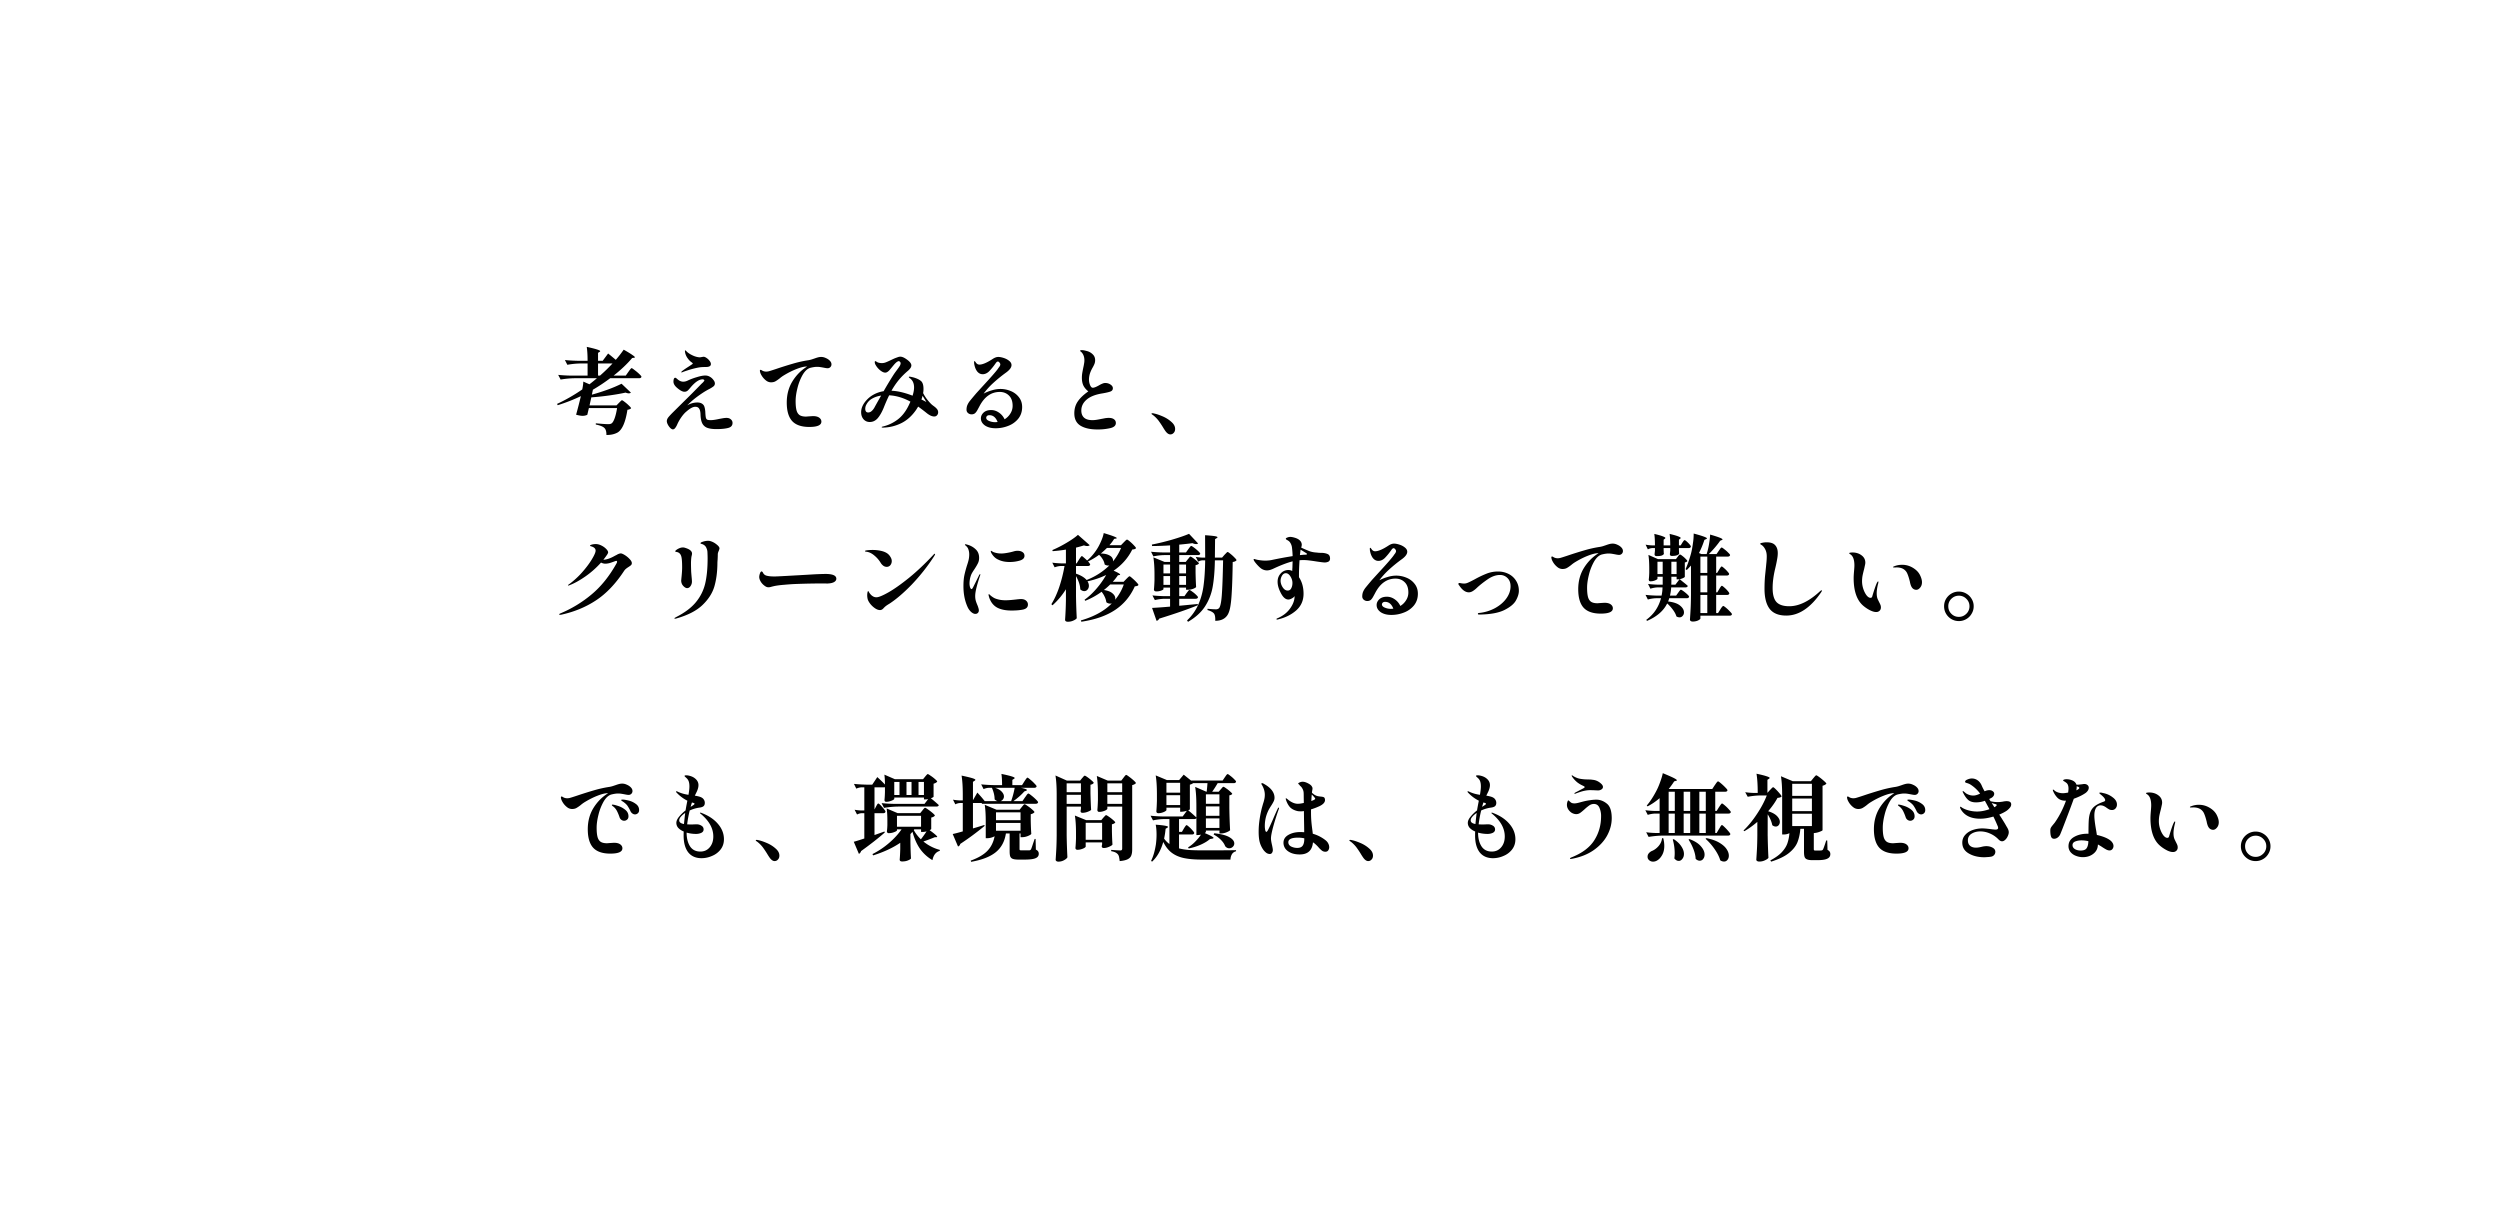 <svg fill="none" viewBox="0 0 375 184" xmlns="http://www.w3.org/2000/svg" xmlns:xlink="http://www.w3.org/1999/xlink"><clipPath id="a"><path d="m0 0h375v16162h-375z" transform="translate(0 -5969)"/></clipPath><g clip-path="url(#a)" fill="#000"><path d="m91.218 53.024c.43.345.812.663 1.148.952.41-.467.807-.975 1.19-1.526.625.355 1.06.62 1.302.798.252.168.378.285.378.35 0 .028-.047.051-.14.07l-.266.028c-.756.896-1.685 1.778-2.786 2.646h1.82l.392-.56c.047-.065.107-.15.182-.252.075-.103.135-.177.182-.224.047-.056.089-.084.126-.084.056 0 .205.098.448.294.252.187.485.383.7.588s.322.34.322.406c-.028.15-.15.224-.364.224h-4.326a26.48 26.48 0 0 1 -2.59 1.722l-.154.742a32.3 32.3 0 0 0 2.45-.784 20.069 20.069 0 0 0 2.002-.854l1.4 1.33c-.075.075-.182.112-.322.112-.121 0-.28-.037-.476-.112-.672.15-1.47.29-2.394.42s-1.839.229-2.744.294l-.266 1.204h4.046l.364-.378.224-.224c.103-.112.182-.168.238-.168s.196.089.42.266c.224.168.434.35.63.546.205.196.308.327.308.392-.121.121-.303.196-.546.224-.28 1.82-.76 2.95-1.442 3.388-.467.27-1.036.401-1.708.392 0-.495-.093-.835-.28-1.022-.196-.224-.635-.406-1.316-.546v-.182c.887.084 1.517.126 1.89.126.205 0 .364-.037.476-.112.159-.103.313-.36.462-.77.15-.42.27-.929.364-1.526h-4.228l-.238 1.008a1.661 1.661 0 0 1 -.7.154c-.243 0-.57-.056-.98-.168a75.17 75.17 0 0 0 .714-2.786 26.39 26.39 0 0 1 -3.472 1.358l-.098-.196a25.27 25.27 0 0 0 3.78-2.17c.103-.513.154-.905.154-1.176l.924.406c.42-.327.793-.63 1.12-.91h-3.346c-.663.01-1.363.075-2.1.196l-.364-.7c.513.056 1.134.093 1.862.112h2.548v-1.82h-1.078c-.635.01-1.288.075-1.96.196l-.364-.714c.513.056 1.134.093 1.862.112h1.54c0-.821-.042-1.517-.126-2.086.765.168 1.293.303 1.582.406.29.093.434.173.434.238 0 .028-.033.065-.098.112l-.224.14v1.19h.7l.812-1.092zm-1.512 1.498v1.82h.294a24.714 24.714 0 0 0 1.876-1.82zm12.544 1.344c-.037 0-.056-.014-.056-.042 0-.037.037-.089.112-.154.215-.168.518-.378.91-.63.233-.15.429-.28.588-.392.075-.047.112-.089.112-.126 0-.028-.042-.075-.126-.14a2.385 2.385 0 0 1 -.602-.588 2.201 2.201 0 0 1 -.35-.644 1.876 1.876 0 0 1 -.098-.504c0-.065.014-.098.042-.098s.107.065.238.196c.121.121.299.252.532.392.233.13.453.233.658.308a2.9 2.9 0 0 0 .406.112c.14.028.257.042.35.042.047 0 .145-.014.294-.042s.243-.042.28-.042c.121 0 .271.06.448.182.177.121.327.266.448.434.131.168.196.327.196.476 0 .14-.056.247-.168.322a.9.9 0 0 1 -.406.112 3.55 3.55 0 0 1 -.364.014 5.55 5.55 0 0 0 -.42.014c-.373.019-.957.14-1.75.364-.672.215-1.055.345-1.148.392a.322.322 0 0 1 -.126.042zm6.72 6.818c.28 0 .499.075.658.224.168.14.252.317.252.532 0 .392-.224.644-.672.756s-1.027.168-1.736.168c-.569 0-1.022-.06-1.358-.182a1.356 1.356 0 0 1 -.756-.644c-.168-.317-.261-.765-.28-1.344-.009-.401-.075-.695-.196-.882-.112-.196-.308-.294-.588-.294-.345 0-.779.229-1.302.686-.261.205-.532.509-.812.91a6.234 6.234 0 0 0 -.588 1.036 2.391 2.391 0 0 1 -.322.56c-.103.13-.215.196-.336.196-.112 0-.243-.07-.392-.21a2.062 2.062 0 0 1 -.364-.504c-.103-.196-.154-.369-.154-.518 0-.187.075-.378.224-.574.159-.196.392-.448.7-.756l1.568-1.554a131.387 131.387 0 0 0 2.674-2.688c.037-.037.103-.098.196-.182.093-.093.159-.168.196-.224.047-.056.07-.103.07-.14s-.023-.07-.07-.098a.307.307 0 0 0 -.196-.056c-.532 0-1.153.43-1.862 1.288-.037.047-.112.13-.224.252a.918.918 0 0 1 -.308.252.742.742 0 0 1 -.336.07c-.14 0-.322-.06-.546-.182a4.204 4.204 0 0 1 -.644-.49c-.299-.28-.448-.565-.448-.854 0-.15.019-.28.056-.392.047-.121.117-.182.21-.182.056 0 .121.033.196.098s.135.117.182.154c.261.224.537.336.826.336.224 0 .457-.06.7-.182a9.054 9.054 0 0 1 1.358-.504c.513-.159.929-.238 1.246-.238.261 0 .504.07.728.21.224.13.42.327.588.588a.77.77 0 0 1 .126.392.558.558 0 0 1 -.224.448 4.328 4.328 0 0 1 -.714.434c-.243.13-.462.257-.658.378-.915.588-1.647 1.148-2.198 1.68a6.314 6.314 0 0 0 -.35.35 2.89 2.89 0 0 1 1.526-.434c.317 0 .574.08.77.238.14.112.233.252.28.42.056.168.098.397.126.686.019.439.047.742.084.91.037.159.107.266.21.322.103.047.285.07.546.07.289 0 .705-.06 1.246-.182.065-.01.219-.037.462-.084.252-.047.462-.07.63-.07zm14.21-9.142c.233 0 .467.056.7.168.243.103.443.238.602.406s.238.345.238.532a.57.57 0 0 1 -.168.42.57.57 0 0 1 -.42.168c-.103 0-.294-.028-.574-.084-.14-.028-.299-.056-.476-.084a3.232 3.232 0 0 0 -.532-.042c-.271 0-.611.051-1.022.154-.42.13-.798.48-1.134 1.05a7.735 7.735 0 0 0 -.77 1.96c-.187.737-.28 1.395-.28 1.974 0 .597.047 1.064.14 1.4.093.327.252.565.476.714.224.14.541.21.952.21l.35-.028c.42-.028.653-.042.7-.042.401 0 .709.08.924.238.215.159.322.355.322.588 0 .532-.602.798-1.806.798-1.185 0-2.049-.299-2.59-.896-.532-.597-.798-1.517-.798-2.758 0-1.204.285-2.268.854-3.192.579-.933 1.311-1.67 2.198-2.212h-.196c-.345.019-.817.145-1.414.378s-1.213.541-1.848.924c-.233.14-.448.294-.644.462-.261.205-.485.36-.672.462-.177.093-.392.14-.644.14a1.21 1.21 0 0 1 -.714-.252 2.763 2.763 0 0 1 -.602-.63c-.168-.252-.275-.476-.322-.672a2.027 2.027 0 0 1 -.028-.196c0-.037.009-.065.028-.084.019-.028.042-.042.07-.042.047 0 .107.023.182.07.196.13.42.196.672.196.084 0 .182-.01.294-.028.14-.028.532-.15 1.176-.364a61.683 61.683 0 0 1 2.534-.798 17.651 17.651 0 0 1 2.142-.49 3.94 3.94 0 0 0 .658-.14l.42-.14c.233-.084.425-.145.574-.182s.299-.056.448-.056zm17.318 7.756c.149.159.224.34.224.546a.636.636 0 0 1 -.168.448.522.522 0 0 1 -.42.182c-.159 0-.336-.042-.532-.126a3.222 3.222 0 0 1 -.518-.322 29.577 29.577 0 0 0 -1.358-1.036l-.308.49c-.635.915-1.381 1.582-2.24 2.002s-1.764.64-2.716.658c-.14 0-.21-.023-.21-.07 0-.028.028-.051.084-.07a5.933 5.933 0 0 0 2.324-1.078c.663-.504 1.218-1.223 1.666-2.156l.238-.518c-1.064-.579-2.128-.896-3.192-.952a26.722 26.722 0 0 0 -.826 1.89c-.28.672-.583 1.195-.91 1.568-.327.364-.719.546-1.176.546-.373 0-.681-.135-.924-.406-.243-.28-.364-.635-.364-1.064 0-.597.252-1.18.756-1.75a4.024 4.024 0 0 1 1.148-.91 4.55 4.55 0 0 1 1.47-.49c.476-.84.98-1.675 1.512-2.506.084-.13.247-.36.49-.686.196-.261.336-.462.42-.602a.827.827 0 0 0 .126-.392.31.31 0 0 0 -.098-.224c-.056-.065-.117-.098-.182-.098-.084 0-.205.06-.364.182a3.335 3.335 0 0 0 -.392.406c-.14.168-.229.275-.266.322-.233.28-.355.425-.364.434-.233.252-.443.378-.63.378-.243 0-.518-.13-.826-.392a2.78 2.78 0 0 1 -.686-.868.74.74 0 0 1 -.07-.336c0-.084.028-.126.084-.126.028 0 .089.028.182.084a.937.937 0 0 0 .336.154c.149.037.303.056.462.056.196 0 .392-.037.588-.112s.457-.191.784-.35c.355-.168.583-.27.686-.308.056-.019.159-.056.308-.112s.285-.084.406-.084c.252 0 .555.126.91.378.495.336.742.649.742.938 0 .233-.163.495-.49.784-.523.439-.985.9-1.386 1.386-.401.485-.77 1.027-1.106 1.624.924.037 1.979.285 3.164.742.149-.467.224-.877.224-1.232 0-.644-.224-1.115-.672-1.414-.075-.056-.112-.107-.112-.154 0-.037.042-.056.126-.056.075.01.196.033.364.07.177.037.355.089.532.154.308.112.551.238.728.378.299.196.448.611.448 1.246 0 .224-.019.43-.056.616.149.299.331.593.546.882.215.28.425.523.63.728.112.112.247.224.406.336.205.15.355.28.448.392zm-9.324-.182c.112-.215.383-.7.812-1.456l.182-.322c-.495.075-.933.22-1.316.434a2.117 2.117 0 0 0 -.854.84c-.14.224-.21.462-.21.714 0 .168.037.303.112.406.075.093.187.14.336.14a.766.766 0 0 0 .49-.196c.168-.14.317-.327.448-.56zm7.21-1.75a4.426 4.426 0 0 1 -.168.56c.205.093.453.22.742.378zm11.676-1.022c.532 0 1.045.103 1.54.308a2.91 2.91 0 0 1 1.232.924c.327.41.49.905.49 1.484 0 .672-.191 1.25-.574 1.736a3.548 3.548 0 0 1 -1.498 1.078 5.08 5.08 0 0 1 -1.904.364c-.663 0-1.199-.14-1.61-.42-.401-.29-.602-.644-.602-1.064 0-.317.131-.602.392-.854.271-.261.653-.392 1.148-.392.411 0 .798.126 1.162.378.373.252.658.588.854 1.008.364-.224.653-.513.868-.868a2.11 2.11 0 0 0 .336-1.148c0-.681-.187-1.2-.56-1.554-.364-.355-.821-.532-1.372-.532-1.269 0-2.277.705-3.024 2.114-.037.075-.131.247-.28.518-.14.27-.28.462-.42.574a.805.805 0 0 1 -.49.154.799.799 0 0 1 -.546-.196.625.625 0 0 1 -.224-.49c0-.261.042-.495.126-.7a2.72 2.72 0 0 1 .392-.644c.187-.233.49-.597.91-1.092-.028.028.35-.387 1.134-1.246 1.12-1.213 1.829-2.025 2.128-2.436.028-.047.079-.121.154-.224a1.16 1.16 0 0 0 .168-.252.477.477 0 0 0 .056-.21.422.422 0 0 0 -.126-.28c-.084-.103-.163-.154-.238-.154-.103 0-.215.089-.336.266a9.257 9.257 0 0 1 -.98 1.204c-.299.29-.621.434-.966.434-.317 0-.588-.135-.812-.406-.224-.28-.378-.672-.462-1.176l-.014-.238c0-.093.019-.14.056-.14.047 0 .107.056.182.168.149.233.336.35.56.35.467 0 1.134-.285 2.002-.854.299-.196.574-.294.826-.294.233 0 .509.051.826.154s.588.247.812.434c.233.187.35.397.35.63 0 .355-.271.728-.812 1.12a22.154 22.154 0 0 0 -1.974 1.61 11.281 11.281 0 0 0 -1.4 1.554 6.459 6.459 0 0 1 1.274-.504 4.37 4.37 0 0 1 1.246-.196zm-.784 4.984c.075 0 .196-.01.364-.028-.261-.681-.672-1.022-1.232-1.022-.159 0-.28.042-.364.126a.362.362 0 0 0 -.112.266c0 .196.145.355.434.476s.593.182.91.182zm15.344 1.092c-1.064 0-1.909-.187-2.534-.56-.625-.383-.938-1.003-.938-1.862 0-.681.173-1.274.518-1.778.345-.513.873-1.017 1.582-1.512-.345-.28-.593-.574-.742-.882-.149-.317-.224-.71-.224-1.176 0-.243.019-.471.056-.686.037-.224.089-.495.154-.812a6.76 6.76 0 0 0 .112-.574 2.84 2.84 0 0 0 .056-.518c0-.467-.121-.85-.364-1.148a1.076 1.076 0 0 0 -.182-.168c-.065-.056-.098-.098-.098-.126 0-.065.089-.098.266-.098.168 0 .387.037.658.112.373.084.686.247.938.49.261.233.392.537.392.91 0 .177-.028.345-.084.504-.056.15-.145.336-.266.56-.037.056-.084.14-.14.252a4.164 4.164 0 0 0 -.322.784c-.075.28-.112.55-.112.812 0 .28.056.555.168.826.112.261.247.392.406.392.196 0 .499-.117.91-.35.205-.121.383-.21.532-.266a1.05 1.05 0 0 1 .42-.098c.299 0 .565.08.798.238.233.159.35.34.35.546 0 .233-.117.397-.35.49s-.653.191-1.26.294c-1.036.168-1.815.48-2.338.938-.523.457-.784.999-.784 1.624 0 .457.135.812.406 1.064s.691.378 1.26.378c.205 0 .425-.019.658-.056s.457-.08.672-.126c.065-.01.215-.037.448-.084a3.42 3.42 0 0 1 .672-.07c.345 0 .607.07.784.21.187.13.28.317.28.56 0 .383-.285.64-.854.77a8.41 8.41 0 0 1 -1.904.196zm10.192.238a8.82 8.82 0 0 1 -.378-.588 13.632 13.632 0 0 0 -.658-.98 4.663 4.663 0 0 0 -.77-.784 1.273 1.273 0 0 0 -.182-.126c-.065-.047-.098-.084-.098-.112 0-.056.047-.084.14-.084.075 0 .159.014.252.042.336.065.756.205 1.26.42s.943.49 1.316.826c.383.327.574.681.574 1.064 0 .252-.075.453-.224.602a.652.652 0 0 1 -.49.224c-.252 0-.499-.168-.742-.504zm-81.69 18.354c.13 0 .331.084.602.252.27.168.513.369.728.602.215.224.322.425.322.602 0 .121-.037.22-.112.294-.075.075-.2.168-.378.28-.159.103-.29.196-.392.28a1.376 1.376 0 0 0 -.266.294c-1.27 1.941-2.679 3.42-4.228 4.438-1.54 1.017-3.285 1.736-5.236 2.156l-.154.014c-.084 0-.126-.028-.126-.084 0-.037.065-.084.196-.14a18.03 18.03 0 0 0 4.648-2.828c1.428-1.185 2.679-2.74 3.752-4.662a.565.565 0 0 0 .084-.252c0-.084-.042-.126-.126-.126a.687.687 0 0 0 -.168.042c-.345.13-.63.229-.854.294-.224.056-.43.084-.616.084-.215 0-.43-.056-.644-.168a13.45 13.45 0 0 1 -2.352 2.086c-.859.597-1.643 1.031-2.352 1.302a.53.53 0 0 1 -.196.056c-.037 0-.056-.01-.056-.028 0-.028.019-.056.056-.084a.731.731 0 0 1 .154-.112 12.495 12.495 0 0 0 1.918-1.764c.607-.69 1.092-1.34 1.456-1.946.373-.616.56-1.05.56-1.302 0-.299-.224-.513-.672-.644-.112-.028-.168-.06-.168-.098 0-.047.065-.093.196-.14.196-.065.42-.098.672-.098.27 0 .546.07.826.21.29.14.532.313.728.518.196.196.294.369.294.518 0 .075-.051.191-.154.35-.205.299-.392.55-.56.756.504-.019 1.092-.224 1.764-.616.047-.019.13-.06.252-.126.121-.075.229-.126.322-.154a.828.828 0 0 1 .28-.056zm8.12 9.8c-.047 0-.07-.019-.07-.056 0-.028.019-.056.056-.084l.168-.098c1.307-.663 2.301-1.41 2.982-2.24a6.837 6.837 0 0 0 1.4-2.8c.243-1.027.364-2.287.364-3.78 0-.233-.009-.555-.028-.966a1.54 1.54 0 0 0 -.14-.56.973.973 0 0 0 -.35-.462 1.186 1.186 0 0 0 -.308-.154 5.084 5.084 0 0 0 -.196-.056.094.094 0 0 1 -.042-.084c0-.075.126-.15.378-.224a2.3 2.3 0 0 1 .728-.126c.149 0 .252.01.308.028.355.093.681.261.98.504.299.233.448.434.448.602 0 .065-.037.191-.112.378-.093.205-.14.378-.14.518 0 .196-.009.471-.028.826a6.434 6.434 0 0 0 -.028.49c-.009 1.297-.159 2.455-.448 3.472-.289 1.008-.887 1.946-1.792 2.814-.896.859-2.203 1.53-3.92 2.016zm1.82-4.592c-.112 0-.238-.051-.378-.154a1.405 1.405 0 0 1 -.364-.406 1.247 1.247 0 0 1 -.14-.588l.028-.308c.075-.7.112-1.25.112-1.652 0-.85-.047-1.414-.14-1.694-.121-.373-.364-.583-.728-.63-.112-.019-.168-.051-.168-.098s.061-.117.182-.21.271-.177.448-.252.35-.112.518-.112a.88.88 0 0 1 .28.042c.411.121.695.257.854.406.159.14.238.299.238.476 0 .075-.014.168-.042.28a2.101 2.101 0 0 0 -.056.252 7.774 7.774 0 0 0 -.056 1.064c0 .252.009.64.028 1.162l.056.672c.037.355.056.611.056.77 0 .243-.07.467-.21.672s-.313.308-.518.308zm12.222-.126a.897.897 0 0 1 -.308-.056 1.465 1.465 0 0 1 -.336-.21 2.056 2.056 0 0 1 -.532-.588c-.149-.252-.224-.485-.224-.7 0-.13.033-.299.098-.504.075-.215.163-.322.266-.322.037 0 .07.019.098.056.037.028.07.07.098.126.121.261.331.42.63.476.252.065.621.098 1.106.098.205 0 .728-.023 1.568-.07l2.016-.112 1.932-.112a44.662 44.662 0 0 1 2.114-.084c1.092 0 1.638.238 1.638.714 0 .205-.112.373-.336.504-.215.121-.509.191-.882.21-.056.01-.121.014-.196.014a1.931 1.931 0 0 0 -.238-.014h-.574c-1.111 0-2.319.023-3.626.07-.579.019-1.227.06-1.946.126-.709.056-1.255.13-1.638.224a4.735 4.735 0 0 0 -.378.098 1.547 1.547 0 0 1 -.35.056zm17.71-3.066a.87.87 0 0 1 -.476-.154 1.523 1.523 0 0 1 -.406-.434 4.3 4.3 0 0 0 -.952-1.106c-.383-.327-.775-.518-1.176-.574-.159-.01-.238-.042-.238-.098s.126-.098.378-.126a7.22 7.22 0 0 1 .77-.042c.42 0 .826.042 1.218.126.401.084.728.215.98.392.196.14.355.317.476.532.131.205.196.41.196.616 0 .233-.07.439-.21.616a.693.693 0 0 1 -.56.252zm-2.842 4.844a2.477 2.477 0 0 1 -.07-.546c0-.187.014-.34.042-.462.028-.13.061-.196.098-.196s.084.06.14.182c.065.112.154.229.266.35.093.103.215.196.364.28.149.075.308.112.476.112.327 0 .919-.243 1.778-.728s1.885-1.209 3.08-2.17c1.195-.97 2.422-2.128 3.682-3.472.084-.103.149-.154.196-.154.037 0 .056.019.056.056a.349.349 0 0 1 -.056.154l-.056.112a28.93 28.93 0 0 1 -3.388 4.298c-1.213 1.25-2.338 2.212-3.374 2.884-.019.01-.103.06-.252.154a3.235 3.235 0 0 0 -.294.21 2.92 2.92 0 0 0 -.308.294c-.159.187-.336.28-.532.28-.233 0-.481-.089-.742-.266a3.264 3.264 0 0 1 -.7-.644c-.205-.261-.341-.504-.406-.728zm16.142 2.212c-.196 0-.411-.103-.644-.308a2.373 2.373 0 0 1 -.532-.77c-.401-.896-.602-1.923-.602-3.08 0-.607.042-1.13.126-1.568.093-.448.224-.947.392-1.498.121-.355.21-.658.266-.91.056-.261.084-.527.084-.798a2.19 2.19 0 0 0 -.112-.7 1.133 1.133 0 0 0 -.35-.546 1.326 1.326 0 0 0 -.112-.098c-.047-.047-.07-.084-.07-.112 0-.019.009-.033.028-.042a.265.265 0 0 1 .084-.014c.028 0 .107.019.238.056.504.14.924.373 1.26.7.345.317.518.747.518 1.288 0 .29-.056.55-.168.784-.112.233-.28.523-.504.868-.159.233-.289.439-.392.616-.093.168-.168.35-.224.546a3.678 3.678 0 0 0 -.154.994c0 .215.028.415.084.602.065.177.14.266.224.266.037 0 .075-.023.112-.07.037-.056.079-.126.126-.21.149-.29.308-.607.476-.952.177-.355.313-.63.406-.826a.489.489 0 0 1 .084-.126c.028-.037.051-.056.07-.056.028 0 .042.019.042.056a.537.537 0 0 1 -.042.168 23.37 23.37 0 0 0 -.49 1.624c-.159.597-.238 1.073-.238 1.428 0 .261.028.495.084.7.056.196.14.425.252.686.056.13.103.266.14.406.047.13.07.252.07.364a.502.502 0 0 1 -.532.532zm5.138-7.784c-.653 0-1.213-.117-1.68-.35a1.98 1.98 0 0 1 -.672-.476 2.61 2.61 0 0 1 -.406-.574.548.548 0 0 1 -.056-.21c0-.047.014-.07.042-.07.019 0 .065.023.14.07l.182.112c.383.15.784.224 1.204.224.243 0 .546-.033.91-.098a8.73 8.73 0 0 0 1.022-.238c.159-.047.331-.07.518-.07.308 0 .555.065.742.196.196.13.294.317.294.56 0 .336-.238.574-.714.714s-.985.21-1.526.21zm.294 7.28c-.877 0-1.591-.145-2.142-.434-.551-.299-.947-.789-1.19-1.47-.075-.243-.112-.397-.112-.462 0-.056.019-.084.056-.084s.079.028.126.084a3.146 3.146 0 0 0 .7.504c.196.093.448.173.756.238.271.056.579.084.924.084.355 0 .859-.037 1.512-.112.392-.047.653-.07.784-.07.336 0 .593.08.77.238.187.159.28.355.28.588 0 .383-.233.63-.7.742-.467.103-1.055.154-1.764.154zm17.71-5.138c.056 0 .191.098.406.294a6.4 6.4 0 0 1 .63.602c.196.205.294.34.294.406a.312.312 0 0 1 -.182.14 1.665 1.665 0 0 1 -.364.07c-.653 1.475-1.633 2.65-2.94 3.528-1.307.877-3.001 1.47-5.082 1.778l-.07-.196c1.988-.57 3.537-1.423 4.648-2.562a.643.643 0 0 1 -.252.042.908.908 0 0 1 -.574-.21 2.559 2.559 0 0 0 -.238-.798 3.346 3.346 0 0 0 -.476-.77 11.099 11.099 0 0 1 -2.464 1.358l-.084-.168c.616-.439 1.209-.99 1.778-1.652a12.571 12.571 0 0 0 1.456-2.058c-.868.42-1.801.737-2.8.952.14.215.21.439.21.672 0 .224-.07.415-.21.574a.61.61 0 0 1 -.476.224c-.215 0-.415-.089-.602-.266-.028-.607-.243-1.27-.644-1.988v3.024c.019 1.157.056 2.254.112 3.29-.075.121-.238.238-.49.35a1.923 1.923 0 0 1 -.868.182.479.479 0 0 1 -.294-.084.253.253 0 0 1 -.098-.196 53.68 53.68 0 0 0 .126-2.968v-1.624a10.95 10.95 0 0 1 -2.016 2.408l-.168-.168c.457-.728.854-1.591 1.19-2.59a21.44 21.44 0 0 0 .784-3.136h-.56c-.289.01-.597.075-.924.196l-.35-.7c.383.056.849.093 1.4.112h.644v-2.072c-.523.093-1.185.173-1.988.238l-.042-.168c.672-.28 1.377-.64 2.114-1.078.747-.439 1.321-.84 1.722-1.204l1.764 1.554a.579.579 0 0 1 -.378.126c-.14 0-.303-.033-.49-.098-.308.103-.705.215-1.19.336v2.366h.098l.336-.546c.037-.056.089-.135.154-.238a7.9 7.9 0 0 1 .168-.224c.047-.056.089-.084.126-.084.047 0 .145.07.294.21.159.13.322.28.49.448.457-.373.891-.854 1.302-1.442.271-.383.518-.826.742-1.33.233-.513.383-.961.448-1.344 1.307.392 1.96.644 1.96.756 0 .028-.042.051-.126.07l-.266.042a6.293 6.293 0 0 1 -.714.952h1.736l.406-.42.168-.168c.084-.084.149-.145.196-.182.056-.047.103-.07.14-.07.056 0 .196.093.42.28a6.4 6.4 0 0 1 .63.602c.196.205.294.34.294.406a.465.465 0 0 1 -.21.14 1.288 1.288 0 0 1 -.35.056c-.635 1.279-1.568 2.338-2.8 3.178.653.29.98.485.98.588 0 .028-.037.051-.112.07l-.224.028a7.453 7.453 0 0 1 -.77.98h1.624l.392-.406.168-.168c.084-.084.149-.145.196-.182.056-.047.103-.07.14-.07zm-3.388-4.256c-.299.299-.607.579-.924.84.457.01.826.075 1.106.196.289.121.49.27.602.448.112.177.149.36.112.546a8.016 8.016 0 0 0 1.218-2.03zm-3.052 4.816c1.316-.523 2.45-1.25 3.402-2.184a.744.744 0 0 1 -.168.014.902.902 0 0 1 -.532-.168 2.063 2.063 0 0 0 -.294-.77 2.656 2.656 0 0 0 -.546-.672 9.354 9.354 0 0 1 -1.652.994c.215.252.322.406.322.462-.037.15-.159.224-.364.224h-1.764v1.148c.719.243 1.251.56 1.596.952zm4.27 2.968a7.517 7.517 0 0 0 1.302-2.296h-2.044c-.271.27-.583.546-.938.826.588.093 1.017.261 1.288.504.28.233.42.49.42.77a.806.806 0 0 1 -.028.196zm10.724-1.008c.047-.056.093-.117.14-.182a4.61 4.61 0 0 1 .154-.196c.056-.056.103-.084.14-.084.056 0 .191.08.406.238.215.15.411.313.588.49.187.177.28.299.28.364-.037.15-.159.224-.364.224h-2.45v1.05l2.772-.266.028.182c-1.437.588-3.374 1.26-5.81 2.016-.084.187-.215.294-.392.322l-.672-1.932a77.697 77.697 0 0 0 2.702-.196v-1.176h-.826c-.467.01-.952.075-1.456.196l-.364-.7c.495.056 1.092.093 1.792.112h.854v-1.288h-.994v.224c0 .065-.107.14-.322.224a2.043 2.043 0 0 1 -.77.126c-.112 0-.196-.028-.252-.084a.269.269 0 0 1 -.084-.196c.037-.364.065-.83.084-1.4v-.84c0-1.027-.056-1.89-.168-2.59l1.666.686h.84v-1.022h-.882a8.37 8.37 0 0 0 -1.624.196l-.35-.7c.513.056 1.134.093 1.862.112h.994v-1.064a45.259 45.259 0 0 1 -2.702.098l-.028-.224c.933-.177 1.937-.42 3.01-.728 1.083-.317 1.937-.611 2.562-.882l1.358 1.442c-.065.065-.163.098-.294.098a1.28 1.28 0 0 1 -.546-.14c-.439.065-1.101.14-1.988.224v1.176h1.008l.35-.49c.037-.047.089-.117.154-.21l.168-.21c.047-.047.089-.07.126-.07.056 0 .196.084.42.252s.434.345.63.532.294.313.294.378c-.028.14-.149.21-.364.21h-2.786v1.022h.98l.308-.392c.047-.047.093-.103.14-.168s.093-.121.14-.168.089-.07.126-.07c.056 0 .187.075.392.224.215.15.411.308.588.476.187.159.28.27.28.336-.093.121-.261.205-.504.252v1.12c.019.905.047 1.624.084 2.156-.056.084-.201.173-.434.266a2.11 2.11 0 0 1 -.812.14h-.266v-.322h-1.022v1.288h.784zm5.684-5.74.168-.168c.075-.084.135-.145.182-.182.047-.047.089-.07.126-.07.056 0 .191.089.406.266.224.177.434.369.63.574.196.196.294.327.294.392-.103.14-.294.229-.574.266-.028 1.941-.075 3.444-.14 4.508-.056 1.064-.145 1.876-.266 2.436s-.299.966-.532 1.218c-.373.439-.933.658-1.68.658.019-.523-.042-.882-.182-1.078-.168-.215-.495-.392-.98-.532v-.196c.541.056.966.084 1.274.084a.636.636 0 0 0 .448-.168c.196-.205.336-.845.42-1.918s.149-2.828.196-5.264h-1.232c-.028 1.587-.14 2.921-.336 4.004a7.922 7.922 0 0 1 -1.162 2.94c-.579.877-1.423 1.638-2.534 2.282l-.14-.21a7.445 7.445 0 0 0 1.694-2.394c.392-.887.653-1.843.784-2.87.14-1.027.219-2.277.238-3.752h-.406a1.5 1.5 0 0 0 -.644.196l-.364-.714c.271.056.597.093.98.112h.434l-.014-3.36c.7.047 1.185.093 1.456.14s.406.103.406.168c0 .037-.037.08-.112.126l-.252.154-.028 2.772h1.078zm-8.162 2.786v-1.33h-.994v1.33zm2.394 0v-1.33h-1.022v1.33zm-3.388.406v1.316h.994v-1.316zm2.366 0v1.316h1.022v-1.316zm21.28-3.486c.373 0 .691.056.952.168.261.103.392.331.392.686 0 .215-.079.369-.238.462a1.28 1.28 0 0 1 -.602.126c-.131 0-.513-.047-1.148-.14a26.55 26.55 0 0 0 -1.064-.154 7.78 7.78 0 0 0 -.938-.07c-.131 0-.327.01-.588.028-.056.896-.084 1.6-.084 2.114v.434c.457.69.686 1.517.686 2.478 0 1.017-.369 1.853-1.106 2.506-.737.644-1.643 1.092-2.716 1.344a.588.588 0 0 1 -.14.028c-.065 0-.098-.023-.098-.07 0-.056.047-.098.14-.126.793-.336 1.414-.807 1.862-1.414.457-.616.695-1.227.714-1.834v-.084c-.065.121-.201.238-.406.35-.196.112-.373.168-.532.168-.448 0-.849-.378-1.204-1.134-.271-.541-.406-1.055-.406-1.54s.154-.896.462-1.232a1.519 1.519 0 0 1 1.162-.518c.196 0 .387.047.574.14 0-.112.009-.299.028-.56 0-.159.009-.453.028-.882-.747.187-1.666.532-2.758 1.036-.429.215-.789.322-1.078.322-.271 0-.527-.07-.77-.21-.196-.112-.453-.345-.77-.7-.317-.364-.476-.607-.476-.728 0-.047.033-.07.098-.07.037 0 .107.019.21.056.112.028.21.051.294.07.429.075.803.112 1.12.112.355 0 .677-.028.966-.084a58.162 58.162 0 0 1 3.164-.588 13.559 13.559 0 0 0 -.098-1.288 1.66 1.66 0 0 0 -.238-.686.956.956 0 0 0 -.406-.392 2.947 2.947 0 0 0 -.168-.098c-.075-.047-.112-.098-.112-.154s.075-.112.224-.168a1.13 1.13 0 0 1 .42-.098c.187 0 .406.037.658.112.383.112.658.261.826.448a.878.878 0 0 1 .266.616c0 .084-.028.229-.084.434a23.4 23.4 0 0 0 1.274.546c.327.112.691.177 1.092.196.177.028.383.042.616.042zm-2.548.28h.168c.093-.01.159-.019.196-.028.047-.019.07-.042.07-.07 0-.056-.07-.121-.21-.196l-.742-.462a.433.433 0 0 0 -.028.126l-.084.686zm-2.464 5.376c.243 0 .42-.112.532-.336.121-.233.182-.5.182-.798 0-.345-.103-.677-.308-.994-.196-.317-.425-.476-.686-.476-.233 0-.425.126-.574.378-.14.243-.21.5-.21.77 0 .196.047.41.14.644.103.233.233.43.392.588.168.15.345.224.532.224zm16.268-2.24c.532 0 1.045.103 1.54.308a2.91 2.91 0 0 1 1.232.924c.327.41.49.905.49 1.484 0 .672-.191 1.25-.574 1.736a3.548 3.548 0 0 1 -1.498 1.078 5.08 5.08 0 0 1 -1.904.364c-.663 0-1.199-.14-1.61-.42-.401-.29-.602-.644-.602-1.064 0-.317.131-.602.392-.854.271-.261.653-.392 1.148-.392.411 0 .798.126 1.162.378.373.252.658.588.854 1.008.364-.224.653-.513.868-.868a2.11 2.11 0 0 0 .336-1.148c0-.681-.187-1.2-.56-1.554-.364-.355-.821-.532-1.372-.532-1.269 0-2.277.705-3.024 2.114-.037.075-.131.247-.28.518-.14.27-.28.462-.42.574a.805.805 0 0 1 -.49.154.799.799 0 0 1 -.546-.196.625.625 0 0 1 -.224-.49c0-.261.042-.495.126-.7a2.72 2.72 0 0 1 .392-.644c.187-.233.49-.597.91-1.092-.028.028.35-.387 1.134-1.246 1.12-1.213 1.829-2.025 2.128-2.436.028-.047.079-.121.154-.224a1.16 1.16 0 0 0 .168-.252.477.477 0 0 0 .056-.21.422.422 0 0 0 -.126-.28c-.084-.103-.163-.154-.238-.154-.103 0-.215.089-.336.266a9.257 9.257 0 0 1 -.98 1.204c-.299.29-.621.434-.966.434-.317 0-.588-.135-.812-.406-.224-.28-.378-.672-.462-1.176l-.014-.238c0-.093.019-.14.056-.14.047 0 .107.056.182.168.149.233.336.35.56.35.467 0 1.134-.285 2.002-.854.299-.196.574-.294.826-.294.233 0 .509.051.826.154s.588.247.812.434c.233.187.35.397.35.63 0 .355-.271.728-.812 1.12a22.154 22.154 0 0 0 -1.974 1.61 11.281 11.281 0 0 0 -1.4 1.554 6.459 6.459 0 0 1 1.274-.504 4.37 4.37 0 0 1 1.246-.196zm-.784 4.984c.075 0 .196-.01.364-.028-.261-.681-.672-1.022-1.232-1.022-.159 0-.28.042-.364.126a.362.362 0 0 0 -.112.266c0 .196.145.355.434.476s.593.182.91.182zm13.216.854c-.112 0-.168-.037-.168-.112s.061-.117.182-.126a6.351 6.351 0 0 0 2.394-.728c.728-.401 1.297-.891 1.708-1.47s.616-1.18.616-1.806c0-.532-.159-.947-.476-1.246a1.533 1.533 0 0 0 -1.106-.448c-.607 0-1.227.22-1.862.658-.635.439-1.171.863-1.61 1.274-.159.159-.35.313-.574.462-.215.14-.425.21-.63.21-.504 0-.98-.336-1.428-1.008-.093-.103-.14-.191-.14-.266 0-.037.014-.065.042-.084a.135.135 0 0 1 .098-.042c.047 0 .145.014.294.042s.294.042.434.042c.187 0 .392-.051.616-.154.233-.103.56-.266.98-.49a14.87 14.87 0 0 1 1.792-.854 4.592 4.592 0 0 1 1.694-.308 3.43 3.43 0 0 1 1.582.364 2.76 2.76 0 0 1 1.12 1.022c.28.439.42.943.42 1.512 0 .43-.145.905-.434 1.428-.28.523-.854 1.003-1.722 1.442-.859.43-2.086.658-3.682.686zm20.048-10.64c.233 0 .467.056.7.168.243.103.443.238.602.406s.238.345.238.532a.57.57 0 0 1 -.168.42.57.57 0 0 1 -.42.168c-.103 0-.294-.028-.574-.084-.14-.028-.299-.056-.476-.084a3.232 3.232 0 0 0 -.532-.042c-.271 0-.611.051-1.022.154-.42.13-.798.48-1.134 1.05a7.735 7.735 0 0 0 -.77 1.96c-.187.737-.28 1.395-.28 1.974 0 .597.047 1.064.14 1.4.093.327.252.565.476.714.224.14.541.21.952.21l.35-.028c.42-.028.653-.042.7-.042.401 0 .709.08.924.238.215.159.322.355.322.588 0 .532-.602.798-1.806.798-1.185 0-2.049-.299-2.59-.896-.532-.597-.798-1.517-.798-2.758 0-1.204.285-2.268.854-3.192.579-.933 1.311-1.67 2.198-2.212h-.196c-.345.019-.817.145-1.414.378s-1.213.541-1.848.924c-.233.14-.448.294-.644.462-.261.205-.485.36-.672.462-.177.093-.392.14-.644.14a1.21 1.21 0 0 1 -.714-.252 2.763 2.763 0 0 1 -.602-.63c-.168-.252-.275-.476-.322-.672a2.027 2.027 0 0 1 -.028-.196c0-.037.009-.065.028-.084.019-.028.042-.042.07-.042.047 0 .107.023.182.07.196.13.42.196.672.196.084 0 .182-.01.294-.028.14-.028.532-.15 1.176-.364a61.683 61.683 0 0 1 2.534-.798 17.651 17.651 0 0 1 2.142-.49 3.94 3.94 0 0 0 .658-.14l.42-.14c.233-.084.425-.145.574-.182s.299-.056.448-.056zm15.988 6.818.126-.21c.065-.093.117-.163.154-.21s.075-.07.112-.07c.056 0 .177.084.364.252.187.159.359.331.518.518s.238.313.238.378c-.037.15-.159.224-.364.224h-1.61v2.716h.28l.336-.532c.028-.047.075-.121.14-.224.075-.103.135-.177.182-.224.047-.056.089-.084.126-.084.056 0 .191.089.406.266s.415.369.602.574c.196.196.294.327.294.392-.028.15-.145.224-.35.224h-4.382v.434c0 .047-.051.103-.154.168-.093.075-.229.14-.406.196a1.995 1.995 0 0 1 -.602.084.479.479 0 0 1 -.294-.084c-.075-.056-.112-.121-.112-.196.037-.55.07-1.083.098-1.596.028-.523.047-1.204.056-2.044v-4.48a15.46 15.46 0 0 1 -.63.672l-.182-.126c.289-.635.56-1.41.812-2.324.121-.467.219-.99.294-1.568a9.14 9.14 0 0 0 .112-1.456c1.325.355 1.988.597 1.988.728 0 .037-.042.075-.126.112l-.252.112a13.54 13.54 0 0 1 -.812 1.974l.364.154h.784l.028-.098c.14-.439.252-.92.336-1.442.093-.532.145-.994.154-1.386 1.241.355 1.862.597 1.862.728 0 .037-.037.07-.112.098l-.238.098c-.205.299-.462.63-.77.994s-.621.7-.938 1.008h1.162l.336-.49c.047-.065.098-.14.154-.224.065-.093.117-.159.154-.196.047-.047.089-.07.126-.07.056 0 .187.084.392.252.215.159.411.331.588.518.187.177.28.299.28.364-.037.15-.154.224-.35.224h-1.736v2.45h.14l.294-.476.126-.21c.065-.093.117-.163.154-.21s.075-.07.112-.07c.056 0 .177.084.364.252.187.159.359.331.518.518.159.177.238.299.238.364-.037.15-.159.224-.364.224h-1.582v2.52h.168zm-5.544-6.944c.028-.047.065-.103.112-.168l.126-.168c.037-.037.075-.056.112-.056.084 0 .261.135.532.406.271.27.406.457.406.56-.037.15-.149.224-.336.224h-1.456v.294c.009.112.014.215.014.308.009.093.019.163.028.21-.028.093-.126.177-.294.252s-.439.112-.812.112c-.196 0-.294-.093-.294-.28l.056-.504v-.392h-.994v.308c.009.121.014.233.014.336.009.093.019.163.028.21-.028.093-.126.177-.294.252-.168.065-.434.098-.798.098-.205 0-.308-.093-.308-.28 0-.019.019-.191.056-.518v-.406h-.42a1.5 1.5 0 0 0 -.644.196l-.336-.714c.261.056.579.093.952.112h.448c0-.7-.033-1.274-.098-1.722.625.15 1.059.275 1.302.378.243.093.364.173.364.238 0 .019-.028.056-.084.112l-.182.14v.854h.994c0-.7-.033-1.274-.098-1.722.625.15 1.059.275 1.302.378.243.093.364.173.364.238 0 .019-.028.056-.084.112l-.182.14v.854h.266zm-.7 2.114.112-.154a.99.99 0 0 1 .14-.14c.037-.037.075-.056.112-.056.056 0 .173.07.35.21.187.14.355.29.504.448.159.159.238.27.238.336-.075.093-.201.159-.378.196v2.142c0 .047-.084.112-.252.196-.159.075-.327.13-.504.168.037.037.191.168.462.392.28.215.527.42.742.616-.037.15-.159.224-.364.224h-2.128a6.877 6.877 0 0 1 -.182 1.232h.924l.308-.434c.037-.047.084-.112.14-.196.065-.084.117-.145.154-.182.037-.047.075-.07.112-.07.056 0 .187.075.392.224.205.15.397.308.574.476s.266.285.266.35c-.037.15-.154.224-.35.224h-2.632a3.455 3.455 0 0 1 -.168.49c.812.093 1.409.299 1.792.616.392.317.588.658.588 1.022a.73.73 0 0 1 -.196.518.584.584 0 0 1 -.476.224.913.913 0 0 1 -.462-.14c-.093-.327-.271-.663-.532-1.008a5.846 5.846 0 0 0 -.854-.938c-.541 1.11-1.549 1.983-3.024 2.618l-.112-.154c.607-.457 1.083-.952 1.428-1.484.355-.541.616-1.13.784-1.764h-.714a5.32 5.32 0 0 0 -1.26.196l-.35-.7c.448.056.989.093 1.624.112h.784c.093-.448.14-.859.14-1.232h-.672c-.373.01-.756.075-1.148.196l-.35-.714c.411.056.905.093 1.484.112h.714v-1.19h-.784v.294c0 .065-.117.15-.35.252-.233.093-.467.14-.7.14a.242.242 0 0 1 -.196-.084.348.348 0 0 1 -.056-.196c.028-.233.047-.462.056-.686l.014-.322v-.658c0-.803-.042-1.475-.126-2.016l1.428.63h2.702zm4.452 2.408v-2.45h-1.036v2.45zm-7.476-1.68v1.848h.784v-1.848zm2.87 1.848v-1.848h-.784v1.848zm3.57 2.744h1.036v-2.52h-1.036zm-3.122-1.974a1.67 1.67 0 0 1 -.238.028h-.21v-.392h-.784v.7c0 .215-.005.378-.014.49h.616zm4.158 2.366h-1.036v2.716h1.036zm11.844 3.094c-1.139 0-1.969-.336-2.492-1.008-.513-.681-.77-1.685-.77-3.01 0-.7.028-1.358.084-1.974l.112-1.064c.009-.065.033-.303.07-.714.047-.41.07-.784.07-1.12 0-.41-.079-.765-.238-1.064-.159-.308-.359-.532-.602-.672-.093-.047-.14-.093-.14-.14 0-.065.107-.117.322-.154.224-.047.434-.07.63-.07.607 0 1.036.145 1.288.434.261.28.392.677.392 1.19 0 .29-.037.625-.112 1.008-.065.383-.163.845-.294 1.386-.243 1.036-.364 1.983-.364 2.842 0 .99.196 1.694.588 2.114.392.41 1.027.616 1.904.616 1.456 0 2.991-.747 4.606-2.24.121-.103.21-.154.266-.154.019 0 .028.014.028.042 0 .065-.047.163-.14.294-1.587 2.305-3.323 3.458-5.208 3.458zm13.482-.532c-.252 0-.551-.084-.896-.252a5.184 5.184 0 0 1 -1.064-.714c-.943-.821-1.414-2.198-1.414-4.13 0-.243.019-.579.056-1.008.037-.41.056-.705.056-.882 0-.85-.201-1.405-.602-1.666-.121-.084-.182-.14-.182-.168 0-.037.051-.065.154-.084s.215-.028.336-.028c.532 0 .985.14 1.358.42.383.28.574.649.574 1.106 0 .112-.023.261-.07.448-.037.187-.079.378-.126.574a16.8 16.8 0 0 0 -.224.952c-.047.27-.07.541-.07.812 0 .392.065.784.196 1.176.131.383.294.7.49.952.196.243.392.364.588.364.14 0 .229-.084.266-.252.28-.943.495-1.577.644-1.904.037-.084.075-.154.112-.21.047-.065.084-.098.112-.098s.042.028.042.084a.99.99 0 0 1 -.056.308c-.131.55-.196 1.013-.196 1.386s.056.681.168.924l.196.406c.103.196.173.345.21.448s.056.22.056.35c0 .205-.07.373-.21.504a.713.713 0 0 1 -.504.182zm6.02-3.332a.775.775 0 0 1 -.546-.224c-.149-.15-.261-.369-.336-.658a1.733 1.733 0 0 1 -.07-.308c-.131-.541-.266-.966-.406-1.274a1.451 1.451 0 0 0 -.658-.7c-.261-.13-.574-.196-.938-.196l-.406.014c-.075 0-.112-.019-.112-.056 0-.056.056-.098.168-.126.345-.15.747-.224 1.204-.224.663 0 1.283.21 1.862.63.373.27.649.597.826.98.177.373.266.71.266 1.008 0 .327-.093.597-.28.812-.177.215-.369.322-.574.322zm6.384 4.69c-.401 0-.77-.098-1.106-.294a2.255 2.255 0 0 1 -.812-.812 2.182 2.182 0 0 1 -.294-1.12c0-.401.098-.77.294-1.106a2.29 2.29 0 0 1 .812-.798 2.156 2.156 0 0 1 1.106-.294c.401 0 .77.098 1.106.294.345.196.616.462.812.798.205.336.308.705.308 1.106 0 .41-.103.784-.308 1.12a2.123 2.123 0 0 1 -.812.812 2.156 2.156 0 0 1 -1.106.294zm0-.63c.439 0 .812-.154 1.12-.462a1.52 1.52 0 0 0 .476-1.134c0-.439-.159-.812-.476-1.12a1.525 1.525 0 0 0 -1.12-.462c-.429 0-.803.154-1.12.462a1.525 1.525 0 0 0 -.462 1.12c0 .448.154.826.462 1.134s.681.462 1.12.462zm-200.494 25.01c.233 0 .467.056.7.168.243.103.443.238.602.406s.238.345.238.532a.57.57 0 0 1 -.168.42.57.57 0 0 1 -.42.168c-.103 0-.294-.028-.574-.084-.14-.028-.299-.056-.476-.084a3.234 3.234 0 0 0 -.532-.042c-.27 0-.611.051-1.022.154-.42.131-.798.481-1.134 1.05a7.735 7.735 0 0 0 -.77 1.96c-.187.737-.28 1.395-.28 1.974 0 .597.047 1.064.14 1.4.093.327.252.565.476.714.224.14.541.21.952.21l.35-.028c.42-.028.653-.042.7-.042.401 0 .71.079.924.238.215.159.322.355.322.588 0 .532-.602.798-1.806.798-1.185 0-2.049-.299-2.59-.896-.532-.597-.798-1.517-.798-2.758 0-1.204.285-2.268.854-3.192.579-.933 1.311-1.671 2.198-2.212h-.196c-.345.019-.817.145-1.414.378s-1.213.541-1.848.924c-.233.14-.448.294-.644.462a5.249 5.249 0 0 1 -.672.462c-.177.093-.392.14-.644.14a1.21 1.21 0 0 1 -.714-.252 2.745 2.745 0 0 1 -.602-.63c-.168-.252-.275-.476-.322-.672a2.125 2.125 0 0 1 -.028-.196c0-.037.01-.065.028-.084.019-.028.042-.042.07-.042.047 0 .107.023.182.07.196.131.42.196.672.196.084 0 .182-.009.294-.028.14-.028.532-.149 1.176-.364.915-.308 1.76-.574 2.534-.798a17.683 17.683 0 0 1 2.142-.49c.224-.028.443-.075.658-.14l.42-.14c.233-.084.425-.145.574-.182.15-.037.299-.056.448-.056zm1.918 4.62a.674.674 0 0 1 -.392-.14.864.864 0 0 1 -.294-.364 5.778 5.778 0 0 0 -.448-.798c-.121-.177-.331-.373-.63-.588a5.23 5.23 0 0 1 -.196-.126c-.075-.056-.112-.098-.112-.126 0-.056.07-.084.21-.084.196 0 .49.047.882.14a2.91 2.91 0 0 1 1.092.504c.336.233.504.546.504.938 0 .205-.065.364-.196.476a.635.635 0 0 1 -.42.168zm-1.624.952a.712.712 0 0 1 -.42-.14.762.762 0 0 1 -.28-.406 6.965 6.965 0 0 0 -.364-.882 2.11 2.11 0 0 0 -.504-.658l-.168-.126c-.075-.056-.112-.103-.112-.14 0-.047.033-.07.098-.07.159 0 .434.065.826.196.392.121.751.313 1.078.574s.49.588.49.98c0 .224-.07.392-.21.504a.651.651 0 0 1 -.434.168zm11.662-1.148c1.027.392 1.834.938 2.422 1.638.588.691.882 1.451.882 2.282 0 .597-.168 1.111-.504 1.54a3.102 3.102 0 0 1 -1.288.966 3.885 3.885 0 0 1 -1.568.336c-.868 0-1.535-.294-2.002-.882-.457-.597-.686-1.437-.686-2.52 0-.271.005-.471.014-.602a2.354 2.354 0 0 1 -.812-.532 1.118 1.118 0 0 1 -.294-.756c0-.289.135-.597.406-.924.271-.336.597-.653.98-.952.037-.261.126-.747.266-1.456a5.695 5.695 0 0 1 -1.54-1.134l-.084-.084c-.047-.056-.07-.103-.07-.14s.023-.056.07-.056c.037 0 .103.023.196.07.467.224.999.378 1.596.462.093-.532.14-.952.14-1.26 0-.327-.042-.597-.126-.812a1.251 1.251 0 0 0 -.322-.448 11.244 11.244 0 0 1 -.238-.224c-.028-.028-.042-.056-.042-.084 0-.065.084-.098.252-.098s.364.033.588.098.42.154.588.266c.439.299.658.667.658 1.106 0 .289-.084.616-.252.98l-.294.602c.299.047.565.107.798.182.252.093.429.219.532.378a.88.88 0 0 1 .168.518c0 .224-.065.392-.196.504-.121.103-.317.173-.588.21a5.018 5.018 0 0 0 -1.484.434 17.67 17.67 0 0 0 -.378 2.072c.047.009.117.014.21.014.14.009.294.014.462.014.177-.009.308-.014.392-.014a3.28 3.28 0 0 1 .336-.014c.28 0 .527.07.742.21a.62.62 0 0 1 .322.56c0 .233-.121.406-.364.518-.233.103-.49.154-.77.154a5.21 5.21 0 0 1 -1.414-.196c0 .831.168 1.512.504 2.044.345.532.863.798 1.554.798.579 0 1.045-.21 1.4-.63.364-.42.546-.966.546-1.638 0-1.204-.616-2.324-1.848-3.36a.525.525 0 0 0 -.098-.07c-.037-.037-.056-.07-.056-.098s.019-.042.056-.042a.63.63 0 0 1 .238.07zm-1.106-1.4c0-.037-.033-.07-.098-.098a.583.583 0 0 0 -.168-.056.926.926 0 0 0 -.126-.042l-.126.406-.07.252c.196-.121.341-.215.434-.28.103-.075.154-.135.154-.182zm-2.296 2.492c0 .28.238.462.714.546.065-.681.126-1.237.182-1.666-.271.187-.49.378-.658.574-.159.187-.238.369-.238.546zm13.566 5.6a8.979 8.979 0 0 1 -.378-.588 13.565 13.565 0 0 0 -.658-.98 4.663 4.663 0 0 0 -.77-.784 1.226 1.226 0 0 0 -.182-.126c-.065-.047-.098-.084-.098-.112 0-.056.047-.084.14-.084.075 0 .159.014.252.042.336.065.756.205 1.26.42s.943.49 1.316.826c.383.327.574.681.574 1.064 0 .252-.075.453-.224.602a.653.653 0 0 1 -.49.224c-.252 0-.499-.168-.742-.504zm15.96-7.686c.019-.037.051-.098.098-.182a.808.808 0 0 1 .126-.196c.037-.047.075-.07.112-.07.084 0 .285.182.602.546.317.355.476.583.476.686-.037.149-.154.224-.35.224h-1.302v3.276l1.498-.532.042.154c-.933.821-2.119 1.75-3.556 2.786a.547.547 0 0 1 -.126.252.546.546 0 0 1 -.196.168l-.77-1.82c.299-.075.826-.238 1.582-.49v-3.794h-.42a1.695 1.695 0 0 0 -.672.196l-.364-.714c.28.056.616.093 1.008.112h.448v-3.472h-.448a2.067 2.067 0 0 0 -.756.196l-.35-.714c.513.056 1.129.093 1.848.112h.896l.756-1.134c.467.42.849.793 1.148 1.12 0-.569-.028-1.064-.084-1.484l1.582.686h4.214l.308-.378a5.147 5.147 0 0 1 .294-.336c.037-.037.075-.056.112-.056.056 0 .201.084.434.252.243.159.467.331.672.518.205.177.308.299.308.364-.121.14-.303.243-.546.308v1.946c0 .056-.135.135-.406.238.42.336.817.677 1.19 1.022-.037.149-.159.224-.364.224h-5.754c-.663.009-1.363.075-2.1.196l-.364-.714a23.11 23.11 0 0 0 1.862.112h4.578l.546-.714c-.14.028-.271.042-.392.042h-.238v-.28h-4.452v.196c0 .047-.065.107-.196.182a2.51 2.51 0 0 1 -.462.182 1.899 1.899 0 0 1 -.546.084c-.093 0-.163-.028-.21-.084a.347.347 0 0 1 -.056-.196c.028-.271.047-.537.056-.798l.014-.378v-.742a.48.48 0 0 1 -.154.028h-1.414v3.318l.238-.448zm3.514-1.722v-1.96h-.784v1.96zm1.806 0v-1.96h-.756v1.96zm1.862 0v-1.96h-.812v1.96zm-.238 2.324c.037-.047.084-.107.14-.182.065-.075.117-.131.154-.168.047-.037.089-.056.126-.056.056 0 .205.089.448.266.243.168.471.345.686.532s.322.313.322.378c-.093.131-.275.229-.546.294v1.708c0 .037-.079.098-.238.182.756.551 1.134.882 1.134.994 0 .037-.042.056-.126.056h-.224c-.691.28-1.265.495-1.722.644a6.452 6.452 0 0 0 2.464 1.26l-.014.154c-.28.075-.513.229-.7.462s-.317.541-.392.924a6 6 0 0 1 -1.862-1.694c-.485-.7-.863-1.554-1.134-2.562l-.308.35v1.246c.019.999.047 1.801.084 2.408-.065.103-.219.201-.462.294-.233.103-.523.154-.868.154-.243 0-.364-.093-.364-.28.037-.411.065-.938.084-1.582v-.938c-1.111.756-2.464 1.386-4.06 1.89l-.112-.196a11.957 11.957 0 0 0 2.478-1.652c.765-.653 1.395-1.339 1.89-2.058h-.686v.14c0 .047-.065.107-.196.182a2.917 2.917 0 0 1 -.49.182c-.187.047-.369.07-.546.07-.093 0-.163-.028-.21-.084a.295.295 0 0 1 -.07-.196c.028-.224.047-.434.056-.63l.014-.294v-.616c0-.803-.037-1.433-.112-1.89l1.638.7h3.402zm-3.808.798v1.638h3.612v-1.638zm4.438 2.338a3.082 3.082 0 0 1 -.56.084h-.266v-.392h-1.022l-.07.112c.271.495.625.957 1.064 1.386.271-.345.555-.742.854-1.19zm14.77-5.11c.047-.056.107-.14.182-.252s.135-.191.182-.238c.056-.056.103-.084.14-.084.056 0 .205.098.448.294.243.187.471.387.686.602s.322.355.322.42c-.037.149-.159.224-.364.224h-8.064l-.028-.112h-1.316v3.808c.373-.103.943-.275 1.708-.518l.042.14a41.015 41.015 0 0 1 -3.654 2.702.547.547 0 0 1 -.126.252.59.59 0 0 1 -.21.14l-.798-1.876c.364-.075.868-.205 1.512-.392v-4.256h-.42a1.652 1.652 0 0 0 -.7.196l-.35-.7c.28.056.616.093 1.008.112h.462v-.854c0-1.176-.061-2.133-.182-2.87.793.168 1.335.299 1.624.392.299.093.448.177.448.252 0 .037-.037.079-.112.126l-.252.168v2.758l.658-1.148c.485.523.854.952 1.106 1.288h1.932a.963.963 0 0 1 -.448-.28c0-.532-.135-1.106-.406-1.722h-.462a2.023 2.023 0 0 0 -.784.196l-.364-.714a23.11 23.11 0 0 0 1.862.112h1.274c0-.691-.033-1.251-.098-1.68.756.159 1.274.285 1.554.378.289.093.434.173.434.238 0 .037-.037.079-.112.126l-.238.154v.784h1.456l.35-.56c.047-.065.103-.149.168-.252a7.9 7.9 0 0 1 .168-.224c.047-.056.089-.084.126-.084.056 0 .196.098.42.294.233.187.448.387.644.602.205.205.308.341.308.406-.037.149-.163.224-.378.224h-1.974c.597.121.896.233.896.336 0 .047-.047.084-.14.112l-.252.098c-.42.485-.966.971-1.638 1.456h1.358zm-4.48-1.428c.457.159.789.355.994.588.215.233.322.467.322.7a.704.704 0 0 1 -.154.448.688.688 0 0 1 -.378.266h1.61a12.5 12.5 0 0 0 .532-2.002zm3.99 2.884c.037-.047.089-.107.154-.182a2.05 2.05 0 0 1 .154-.182c.047-.037.089-.056.126-.056.056 0 .205.089.448.266.252.168.485.35.7.546.215.187.322.313.322.378-.103.14-.289.243-.56.308v1.008c.019.821.047 1.47.084 1.946-.056.093-.233.201-.532.322a2.338 2.338 0 0 1 -.812.168h-.266v-.56h-.154v2.324c0 .084.014.14.042.168.037.028.121.042.252.042h1.176a.347.347 0 0 0 .14-.042.636.636 0 0 0 .112-.112c.065-.14.168-.429.308-.868l.238-.686h.14l.042 1.596c.168.084.28.173.336.266a.624.624 0 0 1 .098.364c0 .308-.159.527-.476.658-.308.14-.859.21-1.652.21h-.924c-.383 0-.667-.037-.854-.112a.63.63 0 0 1 -.378-.378c-.056-.168-.084-.425-.084-.77v-2.66h-.56c-.187 1.213-.7 2.156-1.54 2.828s-2.067 1.148-3.682 1.428l-.056-.182c1.111-.401 1.941-.887 2.492-1.456.56-.579.924-1.311 1.092-2.198a2.365 2.365 0 0 1 -1.106.294h-.224v-2.478c0-1.064-.051-1.909-.154-2.534l1.778.742h3.458l.322-.406zm-.182 1.974v-1.176h-3.682v1.176zm-3.682.406v1.176h3.682v-1.176zm16.702-2.128c0 .047-.061.112-.182.196-.121.075-.28.14-.476.196a1.94 1.94 0 0 1 -.56.084c-.093 0-.163-.028-.21-.084a.295.295 0 0 1 -.07-.196c.037-.392.065-.887.084-1.484v-.896c0-1.092-.056-2.002-.168-2.73l1.652.7h2.016l.322-.42c.037-.047.084-.107.14-.182a2.05 2.05 0 0 1 .154-.182c.047-.047.089-.07.126-.07.056 0 .205.093.448.28.243.177.471.364.686.56s.322.327.322.392c-.121.14-.308.238-.56.294v9.632c0 .392-.047.7-.14.924-.084.233-.261.42-.532.56s-.672.233-1.204.28a5.444 5.444 0 0 0 -.098-.63.933.933 0 0 0 -.168-.378 1.196 1.196 0 0 0 -.378-.294 2.334 2.334 0 0 0 -.63-.182v-.196a27.62 27.62 0 0 0 1.372.084c.103 0 .173-.023.21-.07.047-.047.07-.121.07-.224v-6.286h-2.226zm-3.794-4.578a3.18 3.18 0 0 0 .196-.224c.084-.103.154-.154.21-.154s.196.079.42.238.434.327.63.504c.196.168.294.285.294.35-.103.14-.266.229-.49.266v1.288c.028 1.083.061 1.909.098 2.478-.056.084-.229.182-.518.294a2.33 2.33 0 0 1 -.77.154c-.196 0-.294-.093-.294-.28l.056-.336v-.322h-2.142v4.312a87.84 87.84 0 0 0 .112 3.29c-.065.149-.229.294-.49.434a1.722 1.722 0 0 1 -.868.224.479.479 0 0 1 -.294-.084c-.075-.056-.112-.121-.112-.196.037-.551.07-1.083.098-1.596.028-.523.047-1.204.056-2.044v-6.132c0-1.176-.061-2.133-.182-2.87l1.722.77h1.974zm-.168 2.1v-1.33h-2.142v1.33zm6.188 0v-1.33h-2.226v1.33zm-8.33.392v1.358h2.142v-1.358zm6.104 0v1.358h2.226v-1.358zm-.602 3.43c.037-.037.103-.107.196-.21.093-.112.168-.168.224-.168s.196.079.42.238c.233.159.448.327.644.504.205.177.308.299.308.364-.112.131-.28.219-.504.266v1.036c.019.849.047 1.517.084 2.002-.056.103-.229.215-.518.336-.28.121-.537.182-.77.182-.215 0-.322-.093-.322-.28l.056-.28v-.28h-2.464v.63c0 .047-.065.112-.196.196-.121.075-.28.14-.476.196a1.94 1.94 0 0 1 -.56.084c-.103 0-.182-.028-.238-.084a.295.295 0 0 1 -.07-.196c.037-.364.065-.831.084-1.4v-.854c0-1.036-.056-1.904-.168-2.604l1.68.686h2.282zm-2.646.77v2.548h2.464v-2.548zm14.728.854c.037-.056.084-.131.14-.224.065-.093.117-.163.154-.21s.075-.07.112-.07c.056 0 .177.084.364.252.196.168.373.35.532.546.168.187.252.313.252.378-.028.149-.145.224-.35.224h-1.932v2.086c.429.112.919.191 1.47.238.56.037 1.232.056 2.016.056 2.567 0 4.256-.009 5.068-.028v.168a.944.944 0 0 0 -.616.434c-.14.233-.215.504-.224.812h-4.27c-1.073 0-1.969-.075-2.688-.224s-1.335-.415-1.848-.798c-.504-.383-.929-.924-1.274-1.624-.373 1.297-.938 2.287-1.694 2.968l-.126-.154c.317-.625.555-1.442.714-2.45.065-.504.098-.989.098-1.456 0-.588-.042-1.087-.126-1.498 1.232.093 1.848.205 1.848.336 0 .037-.037.079-.112.126l-.252.154a11.84 11.84 0 0 1 -.224 1.47c.224.317.49.588.798.812v-3.738h-.868a8.271 8.271 0 0 0 -1.596.196l-.364-.7a23.11 23.11 0 0 0 1.862.112h2.954l.63-.854c-.317.093-.574.14-.77.14h-.238v-.602h-2.058v.35c0 .047-.065.112-.196.196-.121.075-.275.14-.462.196a1.899 1.899 0 0 1 -.546.084c-.103 0-.182-.028-.238-.084a.295.295 0 0 1 -.07-.196c.037-.411.065-.938.084-1.582v-.938c0-1.176-.061-2.133-.182-2.87l1.68.7h1.834l.686-.812 1.134.91v-.028h4.704l.322-.476c.047-.065.098-.14.154-.224.065-.093.117-.159.154-.196.047-.047.089-.07.126-.07.056 0 .187.084.392.252.215.159.411.331.588.518.187.177.28.299.28.364-.037.149-.154.224-.35.224h-2.408c-.299.513-.574.943-.826 1.288h.98l.308-.364a3.18 3.18 0 0 0 .196-.224c.084-.103.154-.154.21-.154s.191.079.406.238c.224.149.429.313.616.49.196.168.294.285.294.35-.084.103-.229.173-.434.21v1.932a87.84 87.84 0 0 0 .112 3.29c-.065.093-.247.201-.546.322a2.198 2.198 0 0 1 -.784.168h-.266v-.434h-2.03v.168c0 .056-.056.126-.168.21.877.373 1.316.616 1.316.728 0 .037-.065.075-.196.112l-.35.056c-.336.299-.793.579-1.372.84a8.824 8.824 0 0 1 -1.82.574l-.084-.168a5.298 5.298 0 0 0 1.064-.854c.345-.345.635-.695.868-1.05a2.896 2.896 0 0 1 -.476.056h-.21v-2.548c-.056.103-.168.154-.336.154h-2.268v1.918h.434zm-.56-5.376v-1.484h-2.058v1.484zm2.436 2.002c0-1.176-.061-2.133-.182-2.87l1.68.728h.042c.047-.336.089-.765.126-1.288h-2.156a1.265 1.265 0 0 1 -.49.224v3.696c0 .019-.023.042-.07.07a1.133 1.133 0 0 1 -.182.084c.28.215.691.574 1.232 1.078zm3.458-.336v-1.414h-2.03v1.414zm-7.952-1.288v1.484h2.058v-1.484zm5.922 3.094h2.03v-1.414h-2.03zm0 .392v1.428h2.03v-1.428zm1.246 2.226c1.055.112 1.82.313 2.296.602.476.28.714.588.714.924a.69.69 0 0 1 -.238.518.734.734 0 0 1 -.518.21c-.233 0-.439-.107-.616-.322-.112-.308-.313-.611-.602-.91a4.263 4.263 0 0 0 -1.12-.826zm16.632.994c.215.159.369.331.462.518.103.187.154.373.154.56a.827.827 0 0 1 -.154.504c-.093.131-.238.196-.434.196a.86.86 0 0 1 -.504-.168 4.43 4.43 0 0 1 -.434-.406 5.114 5.114 0 0 0 -.728-.714l-.182-.126c-.112 1.213-.775 1.82-1.988 1.82-.504 0-.943-.079-1.316-.238-.364-.159-.644-.369-.84-.63a1.521 1.521 0 0 1 -.28-.882c0-.504.243-.896.728-1.176.495-.289 1.097-.434 1.806-.434.14 0 .331.009.574.028 0-.327-.009-.966-.028-1.918l-.014-1.26a2.21 2.21 0 0 1 -.434.042c-.252 0-.434-.014-.546-.042-.467-.112-.831-.299-1.092-.56-.252-.271-.457-.639-.616-1.106a1.164 1.164 0 0 0 -.042-.154c0-.065.019-.098.056-.098.028 0 .065.023.112.07l.126.084c.205.187.443.345.714.476s.541.196.812.196c.233 0 .532-.042.896-.126l-.014-.77c0-.401-.005-.653-.014-.756a1.34 1.34 0 0 0 -.182-.616 1.232 1.232 0 0 0 -.378-.448.47.47 0 0 0 -.154-.196.44.44 0 0 1 -.098-.098c-.019-.056.047-.117.196-.182.149-.075.308-.112.476-.112.233 0 .509.084.826.252s.509.341.574.518a.36.36 0 0 1 .07.238 1.4 1.4 0 0 1 -.028.238 3.877 3.877 0 0 0 -.042.238l-.014.168c.112.103.243.205.392.308.159.093.313.159.462.196.121.028.285.051.49.07.187.019.322.047.406.084.084.028.145.103.182.224.019.093.028.163.028.21 0 .336-.261.635-.784.896a9.627 9.627 0 0 1 -1.316.504v.42c0 .532.019 1.008.056 1.428s.093.896.168 1.428l.042.378a5.553 5.553 0 0 1 1.848.924zm-6.958-4.844c.028 0 .042.023.042.07a.85.85 0 0 1 -.042.182 36.118 36.118 0 0 0 -.77 2.408c-.261.933-.392 1.587-.392 1.96 0 .233.056.583.168 1.05.075.355.112.583.112.686a.743.743 0 0 1 -.126.434.378.378 0 0 1 -.336.168.908.908 0 0 1 -.546-.196 2.166 2.166 0 0 1 -.448-.476 3.684 3.684 0 0 1 -.504-1.078c-.112-.401-.168-.938-.168-1.61 0-1.055.159-2.231.476-3.528a52.2 52.2 0 0 0 .182-.644 5.19 5.19 0 0 0 .196-.7c.047-.205.07-.425.07-.658 0-.485-.145-.975-.434-1.47l-.056-.084a.148.148 0 0 1 -.028-.084c0-.028.009-.051.028-.07a.132.132 0 0 1 .07-.028c.084 0 .191.042.322.126 1.036.588 1.554 1.279 1.554 2.072 0 .177-.042.355-.126.532a6.514 6.514 0 0 1 -.406.7 9.615 9.615 0 0 0 -.336.56 5.606 5.606 0 0 0 -.448 1.204c-.093.392-.14.807-.14 1.246 0 .196.019.392.056.588.047.187.103.28.168.28.084 0 .191-.135.322-.406.14-.271.355-.737.644-1.4.299-.709.551-1.274.756-1.694.037-.093.084-.14.14-.14zm4.914-1.428c0 .084-.009.229-.028.434.392-.121.588-.238.588-.35 0-.047-.056-.131-.168-.252a4.327 4.327 0 0 0 -.35-.364zm-1.078 6.034a4.344 4.344 0 0 0 -.952-.098c-.961 0-1.442.229-1.442.686 0 .28.14.495.42.644.289.14.593.21.91.21.383 0 .653-.107.812-.322.168-.224.252-.574.252-1.05zm8.848 2.912a8.979 8.979 0 0 1 -.378-.588 13.565 13.565 0 0 0 -.658-.98 4.663 4.663 0 0 0 -.77-.784 1.226 1.226 0 0 0 -.182-.126c-.065-.047-.098-.084-.098-.112 0-.056.047-.084.14-.084.075 0 .159.014.252.042.336.065.756.205 1.26.42s.943.49 1.316.826c.383.327.574.681.574 1.064 0 .252-.075.453-.224.602a.653.653 0 0 1 -.49.224c-.252 0-.499-.168-.742-.504zm19.516-6.692c1.027.392 1.834.938 2.422 1.638.588.691.882 1.451.882 2.282 0 .597-.168 1.111-.504 1.54a3.102 3.102 0 0 1 -1.288.966 3.885 3.885 0 0 1 -1.568.336c-.868 0-1.535-.294-2.002-.882-.457-.597-.686-1.437-.686-2.52 0-.271.005-.471.014-.602a2.354 2.354 0 0 1 -.812-.532 1.118 1.118 0 0 1 -.294-.756c0-.289.135-.597.406-.924.271-.336.597-.653.98-.952.037-.261.126-.747.266-1.456a5.695 5.695 0 0 1 -1.54-1.134l-.084-.084c-.047-.056-.07-.103-.07-.14s.023-.056.07-.056c.037 0 .103.023.196.07.467.224.999.378 1.596.462.093-.532.14-.952.14-1.26 0-.327-.042-.597-.126-.812a1.251 1.251 0 0 0 -.322-.448 11.244 11.244 0 0 1 -.238-.224c-.028-.028-.042-.056-.042-.084 0-.065.084-.098.252-.098s.364.033.588.098.42.154.588.266c.439.299.658.667.658 1.106 0 .289-.084.616-.252.98l-.294.602c.299.047.565.107.798.182.252.093.429.219.532.378a.88.88 0 0 1 .168.518c0 .224-.065.392-.196.504-.121.103-.317.173-.588.21a5.018 5.018 0 0 0 -1.484.434 17.67 17.67 0 0 0 -.378 2.072c.047.009.117.014.21.014.14.009.294.014.462.014.177-.009.308-.014.392-.014a3.28 3.28 0 0 1 .336-.014c.28 0 .527.07.742.21a.62.62 0 0 1 .322.56c0 .233-.121.406-.364.518-.233.103-.49.154-.77.154a5.21 5.21 0 0 1 -1.414-.196c0 .831.168 1.512.504 2.044.345.532.863.798 1.554.798.579 0 1.045-.21 1.4-.63.364-.42.546-.966.546-1.638 0-1.204-.616-2.324-1.848-3.36a.525.525 0 0 0 -.098-.07c-.037-.037-.056-.07-.056-.098s.019-.042.056-.042a.63.63 0 0 1 .238.07zm-1.106-1.4c0-.037-.033-.07-.098-.098a.583.583 0 0 0 -.168-.056.926.926 0 0 0 -.126-.042l-.126.406-.07.252c.196-.121.341-.215.434-.28.103-.075.154-.135.154-.182zm-2.296 2.492c0 .28.238.462.714.546.065-.681.126-1.237.182-1.666-.271.187-.49.378-.658.574-.159.187-.238.369-.238.546zm15.624-3.99a.129.129 0 0 1 -.056-.014c-.009-.009-.014-.019-.014-.028 0-.047.051-.098.154-.154l1.204-.63c.121-.065.182-.126.182-.182 0-.037-.023-.07-.07-.098a.514.514 0 0 0 -.154-.084.602.602 0 0 0 -.112-.056 4.186 4.186 0 0 1 -.798-.49 4.119 4.119 0 0 1 -.728-.798c-.056-.084-.084-.145-.084-.182s.014-.056.042-.056c.037 0 .107.042.21.126.299.177.583.299.854.364.205.047.467.084.784.112.327.019.593.028.798.028.121 0 .271.014.448.042.187.019.345.051.476.098.271.093.518.238.742.434.224.187.336.369.336.546 0 .149-.079.275-.238.378a.986.986 0 0 1 -.532.14l-.574-.028-.49-.014c-.355 0-.691.037-1.008.112-.308.065-.719.196-1.232.392a.332.332 0 0 1 -.14.042zm-.644 9.772c-.056 0-.084-.019-.084-.056 0-.056.065-.112.196-.168 1.596-.625 2.739-1.475 3.43-2.548s1.036-2.282 1.036-3.626a3.11 3.11 0 0 0 -.252-1.288c-.168-.373-.443-.56-.826-.56-.233 0-.453.065-.658.196a6.832 6.832 0 0 0 -.742.602c-.28.252-.509.439-.686.56a1.032 1.032 0 0 1 -.56.168c-.215 0-.434-.061-.658-.182a1.655 1.655 0 0 1 -.532-.518 1.234 1.234 0 0 1 -.21-.686c0-.159.023-.308.07-.448.047-.149.093-.224.14-.224.037 0 .079.028.126.084l.098.084c.103.103.205.177.308.224a1.3 1.3 0 0 0 .406.056c.196 0 .518-.065.966-.196l.322-.084a8.071 8.071 0 0 1 1.008-.196 6.44 6.44 0 0 1 .966-.084c.56 0 1.083.196 1.568.588.495.383.742 1.115.742 2.198 0 .877-.229 1.741-.686 2.59-.457.84-1.139 1.577-2.044 2.212-.905.625-1.997 1.055-3.276 1.288zm22.26-7.756c.047-.065.103-.149.168-.252a7.9 7.9 0 0 1 .168-.224c.047-.056.089-.084.126-.084.056 0 .191.093.406.28.224.187.429.387.616.602.196.205.294.341.294.406-.037.149-.159.224-.364.224h-1.974v2.912h.21l.35-.588a5.34 5.34 0 0 0 .154-.252c.065-.121.121-.21.168-.266s.089-.084.126-.084c.056 0 .187.103.392.308.205.196.401.406.588.63.187.215.28.355.28.42-.037.149-.159.224-.364.224h-9.8c-.663.009-1.363.075-2.1.196l-.364-.7c.373.056.831.093 1.372.112h.644v-2.912h-.658a4.043 4.043 0 0 0 -1.12.196l-.364-.7c.401.056.887.093 1.456.112h.686v-1.918a9.7 9.7 0 0 1 -1.806 1.232l-.126-.126c.467-.541.91-1.204 1.33-1.988a9.44 9.44 0 0 0 .644-1.428c.215-.569.359-1.05.434-1.442.793.327 1.344.569 1.652.728s.462.271.462.336c0 .028-.019.051-.056.07a.462.462 0 0 1 -.07.014l-.28.084c-.224.355-.495.733-.812 1.134l.042.014h6.482l.378-.574c.056-.075.117-.163.182-.266.075-.103.135-.177.182-.224.047-.056.089-.084.126-.084.056 0 .201.098.434.294s.453.401.658.616c.215.215.322.355.322.42-.028.149-.145.224-.35.224h-1.484v2.884h.21zm-6.622-2.324h-.924v2.884h.924zm2.31 2.884v-2.884h-.98v2.884zm2.338 0v-2.884h-.966v2.884zm-4.648.392h-.924v2.912h.924zm2.31 2.912v-2.912h-.98v2.912zm1.372 0h.966v-2.912h-.966zm1.064.77c.784.159 1.428.387 1.932.686s.868.621 1.092.966c.224.336.336.663.336.98 0 .261-.07.471-.21.63a.624.624 0 0 1 -.518.252c-.187 0-.373-.061-.56-.182-.159-.541-.448-1.111-.868-1.708a8.687 8.687 0 0 0 -1.344-1.526zm-6.482.014a4.4 4.4 0 0 1 .154 1.148c0 .551-.112 1.017-.336 1.4-.224.392-.499.672-.826.84a1.147 1.147 0 0 1 -.518.126.864.864 0 0 1 -.49-.14.733.733 0 0 1 -.308-.378.775.775 0 0 1 -.028-.238c0-.177.056-.336.168-.476s.257-.257.434-.35c.373-.14.714-.383 1.022-.728.317-.355.499-.756.546-1.204zm3.92.126c.784.289 1.358.649 1.722 1.078.373.42.56.835.56 1.246 0 .271-.07.49-.21.658a.639.639 0 0 1 -.518.266c-.215 0-.42-.093-.616-.28-.019-.457-.131-.947-.336-1.47a7.423 7.423 0 0 0 -.728-1.414zm-2.338.014c.523.345.905.714 1.148 1.106.252.383.378.751.378 1.106 0 .299-.079.546-.238.742-.149.205-.331.308-.546.308-.243 0-.462-.126-.658-.378.037-.224.056-.481.056-.77 0-.691-.098-1.377-.294-2.058zm14.084-.49a87.84 87.84 0 0 0 .112 3.29c-.075.121-.243.243-.504.364a1.886 1.886 0 0 1 -.882.196.569.569 0 0 1 -.322-.084c-.075-.056-.112-.121-.112-.196.037-.551.07-1.083.098-1.596.028-.523.047-1.204.056-2.044v-2.03c-.7.597-1.353 1.064-1.96 1.4l-.112-.112c.719-.691 1.395-1.521 2.03-2.492.644-.971 1.129-1.89 1.456-2.758h-1.008c-.579.009-1.195.075-1.848.196l-.378-.686c.355.056.784.093 1.288.112h.588v-.014c0-1.176-.061-2.133-.182-2.87.747.159 1.26.289 1.54.392.289.093.434.173.434.238 0 .037-.033.079-.098.126l-.238.154v1.96l.378-.42.182-.182c.075-.084.135-.145.182-.182s.089-.056.126-.056c.056 0 .187.103.392.308s.401.42.588.644.28.369.28.434a.655.655 0 0 1 -.224.14 2.358 2.358 0 0 1 -.392.07c-.336.635-.803 1.302-1.4 2.002.607.187 1.05.429 1.33.728.28.289.42.579.42.868a.745.745 0 0 1 -.182.504.545.545 0 0 1 -.434.196.805.805 0 0 1 -.518-.21c-.093-.504-.322-1.045-.686-1.624zm6.832-8.638c.047-.047.103-.112.168-.196.075-.084.131-.145.168-.182.047-.047.089-.07.126-.07.056 0 .21.093.462.28s.49.383.714.588c.224.196.336.327.336.392-.131.14-.322.243-.574.308v6.664c-.009.056-.168.14-.476.252a2.777 2.777 0 0 1 -.84.182v2.394c0 .084.014.145.042.182.037.028.107.042.21.042h.462c.224 0 .364-.005.42-.014a.347.347 0 0 0 .14-.042.248.248 0 0 0 .098-.098c.056-.084.168-.378.336-.882l.154-.476h.154l.042 1.414c.159.084.266.173.322.266a.65.65 0 0 1 .098.378c0 .308-.149.532-.448.672-.289.149-.784.224-1.484.224h-.784c-.355 0-.621-.042-.798-.126a.59.59 0 0 1 -.35-.378c-.056-.168-.084-.425-.084-.77v-3.43h-.546c-.065.784-.215 1.465-.448 2.044-.233.569-.658 1.101-1.274 1.596s-1.503.924-2.66 1.288l-.126-.182c.728-.383 1.297-.789 1.708-1.218.411-.439.695-.887.854-1.344s.261-.966.308-1.526a1.877 1.877 0 0 1 -.854.196h-.238v-5.866c0-1.176-.061-2.133-.182-2.87l1.764.742h2.73zm-.196 2.632v-1.806h-2.954v1.806zm-2.954 2.296h2.954v-1.89h-2.954zm2.954 2.24v-1.848h-2.954v1.848zm14.462-6.37c.233 0 .467.056.7.168.243.103.443.238.602.406s.238.345.238.532a.57.57 0 0 1 -.168.42.57.57 0 0 1 -.42.168c-.103 0-.294-.028-.574-.084-.14-.028-.299-.056-.476-.084a3.232 3.232 0 0 0 -.532-.042c-.271 0-.611.051-1.022.154-.42.131-.798.481-1.134 1.05a7.735 7.735 0 0 0 -.77 1.96c-.187.737-.28 1.395-.28 1.974 0 .597.047 1.064.14 1.4.093.327.252.565.476.714.224.14.541.21.952.21l.35-.028c.42-.028.653-.042.7-.042.401 0 .709.079.924.238s.322.355.322.588c0 .532-.602.798-1.806.798-1.185 0-2.049-.299-2.59-.896-.532-.597-.798-1.517-.798-2.758 0-1.204.285-2.268.854-3.192.579-.933 1.311-1.671 2.198-2.212h-.196c-.345.019-.817.145-1.414.378a12.15 12.15 0 0 0 -1.848.924c-.233.14-.448.294-.644.462a5.207 5.207 0 0 1 -.672.462 1.37 1.37 0 0 1 -.644.14 1.21 1.21 0 0 1 -.714-.252 2.75 2.75 0 0 1 -.602-.63c-.168-.252-.275-.476-.322-.672a2.014 2.014 0 0 1 -.028-.196c0-.037.009-.065.028-.084.019-.028.042-.042.07-.042.047 0 .107.023.182.07.196.131.42.196.672.196.084 0 .182-.009.294-.028.14-.028.532-.149 1.176-.364a61.683 61.683 0 0 1 2.534-.798 17.708 17.708 0 0 1 2.142-.49 3.97 3.97 0 0 0 .658-.14l.42-.14c.233-.084.425-.145.574-.182s.299-.056.448-.056zm1.918 4.62a.674.674 0 0 1 -.392-.14.86.86 0 0 1 -.294-.364 5.778 5.778 0 0 0 -.448-.798c-.121-.177-.331-.373-.63-.588a4.993 4.993 0 0 1 -.196-.126c-.075-.056-.112-.098-.112-.126 0-.056.07-.084.21-.084.196 0 .49.047.882.14.401.093.765.261 1.092.504.336.233.504.546.504.938 0 .205-.065.364-.196.476a.636.636 0 0 1 -.42.168zm-1.624.952a.713.713 0 0 1 -.42-.14.76.76 0 0 1 -.28-.406 7.01 7.01 0 0 0 -.364-.882 2.119 2.119 0 0 0 -.504-.658l-.168-.126c-.075-.056-.112-.103-.112-.14 0-.047.033-.07.098-.07.159 0 .434.065.826.196.392.121.751.313 1.078.574s.49.588.49.98c0 .224-.07.392-.21.504a.651.651 0 0 1 -.434.168zm15.134-2.45a.764.764 0 0 1 -.196.49 2.608 2.608 0 0 1 -.434.42c-.252.187-.639.392-1.162.616.271.411.555.863.854 1.358l.238.42c.131.205.219.373.266.504s.07.252.07.364c0 .177-.051.373-.154.588a1.617 1.617 0 0 1 -.378.546c-.159.149-.317.224-.476.224-.168 0-.341-.089-.518-.266a3.926 3.926 0 0 0 -1.316-.91 3.553 3.553 0 0 0 -1.414-.308c-.513 0-.957.117-1.33.35a1.115 1.115 0 0 0 -.546.994c0 .355.107.625.322.812s.509.28.882.28c.224 0 .495-.037.812-.112a3.13 3.13 0 0 1 .728-.112c.364 0 .681.075.952.224.28.149.42.359.42.63a.723.723 0 0 1 -.168.462.766.766 0 0 1 -.49.266 3.283 3.283 0 0 1 -.532.056 6.472 6.472 0 0 1 -.504.028c-.915-.009-1.689-.205-2.324-.588-.625-.373-.938-.905-.938-1.596 0-.448.14-.831.42-1.148.28-.327.649-.574 1.106-.742a4.434 4.434 0 0 1 1.512-.252c.289 0 .784.047 1.484.14l.434.042c.28 0 .42-.089.42-.266a.867.867 0 0 0 -.112-.364 18.774 18.774 0 0 0 -.602-1.33c-.719.215-1.377.322-1.974.322-1.288 0-2.217-.406-2.786-1.218-.159-.224-.238-.397-.238-.518 0-.037.019-.056.056-.056.047 0 .117.037.21.112.261.177.602.322 1.022.434s.845.168 1.274.168c.569 0 1.185-.117 1.848-.35l-.518-.952-.168-.308a3.963 3.963 0 0 1 -1.302.238c-.495 0-.882-.112-1.162-.336-.28-.233-.541-.593-.784-1.078a1.549 1.549 0 0 0 -.056-.098.433.433 0 0 1 -.028-.126c0-.037.014-.056.042-.056.037 0 .084.028.14.084.065.047.14.107.224.182.112.103.28.196.504.28s.453.126.686.126c.289 0 .63-.098 1.022-.294a5.382 5.382 0 0 0 -1.344-1.288 2.019 2.019 0 0 0 -.63-.294.948.948 0 0 1 -.224-.084.133.133 0 0 1 -.056-.112c0-.131.117-.243.35-.336.233-.103.453-.154.658-.154.308 0 .588.084.84.252s.457.415.616.742c.121.299.275.607.462.924l.21-.084c.168-.056.336-.084.504-.084.205 0 .378.056.518.168.14.103.21.229.21.378a.6.6 0 0 1 -.112.336.961.961 0 0 1 -.336.294l-.308.154.21.336c.373.084.742.126 1.106.126.131 0 .271-.009.42-.028s.252-.033.308-.042c.215-.047.406-.07.574-.07.224 0 .392.037.504.112.121.075.182.201.182.378zm-2.52.42.098-.056c.168-.112.252-.201.252-.266s-.056-.112-.168-.14a5.28 5.28 0 0 1 -.588-.182zm13.622-2.1c-.439.299-1.008.574-1.708.826-.252.709-.625 1.708-1.12 2.996-.485 1.279-.789 2.053-.91 2.324a1.233 1.233 0 0 1 -.42.518.903.903 0 0 1 -.504.168c-.224 0-.378-.107-.462-.322-.075-.215-.112-.518-.112-.91 0-.168.023-.299.07-.392.047-.103.14-.238.28-.406l.308-.378c.681-.961 1.246-2.063 1.694-3.304h-.07c-.523 0-.929-.149-1.218-.448a3.329 3.329 0 0 1 -.616-.924.732.732 0 0 1 -.07-.238c0-.037.014-.056.042-.056.037 0 .103.042.196.126.14.131.327.233.56.308a2.5 2.5 0 0 0 .742.112c.131 0 .383-.033.756-.098.037-.261.056-.453.056-.574 0-.439-.112-.737-.336-.896a2.445 2.445 0 0 0 -.308-.21c-.112-.065-.168-.112-.168-.14 0-.047.047-.089.14-.126.103-.037.233-.056.392-.056.224 0 .448.037.672.112.429.14.695.373.798.7h.308l.532-.056c.159-.028.271-.042.336-.042.177 0 .322.042.434.126a.5.5 0 0 1 .238.448.806.806 0 0 1 -.168.462 1.424 1.424 0 0 1 -.364.35zm-1.274-.938c0 .159-.019.327-.056.504l.168-.084c.187-.103.28-.196.28-.28 0-.065-.07-.126-.21-.182l-.182-.07zm3.598 2.758a.795.795 0 0 0 -.714.406c-.159.271-.238.649-.238 1.134 0 .495.093 1.255.28 2.282l.098.616c.821.187 1.451.429 1.89.728.196.131.345.28.448.448a.868.868 0 0 1 .154.476.742.742 0 0 1 -.168.476.53.53 0 0 1 -.42.196c-.159 0-.327-.047-.504-.14a7.786 7.786 0 0 1 -.7-.434 12.51 12.51 0 0 0 -.546-.322c-.009.579-.233 1.041-.672 1.386-.429.345-.957.518-1.582.518-.355 0-.7-.065-1.036-.196a1.924 1.924 0 0 1 -.812-.56 1.377 1.377 0 0 1 -.308-.896c0-.597.275-1.055.826-1.372.56-.327 1.227-.49 2.002-.49h.168c0-.933.014-1.61.042-2.03.037-.532.131-.966.28-1.302a2.04 2.04 0 0 1 .686-.854c.317-.233.747-.443 1.288-.63.14-.047.21-.121.21-.224 0-.215-.247-.513-.742-.896l-.084-.084c-.037-.037-.056-.065-.056-.084 0-.047.056-.07.168-.07.121 0 .252.023.392.07a3.27 3.27 0 0 1 1.428.63c.439.317.658.681.658 1.092a.845.845 0 0 1 -.224.602.684.684 0 0 1 -.518.224.957.957 0 0 1 -.406-.084 3.781 3.781 0 0 1 -.476-.308c-.289-.205-.56-.308-.812-.308zm-3.024 6.776c.467 0 .775-.121.924-.364.159-.243.243-.588.252-1.036a4.453 4.453 0 0 0 -.994-.126c-.373 0-.7.056-.98.168-.271.112-.406.294-.406.546s.121.453.364.602c.243.14.523.21.84.21zm13.86.224c-.252 0-.551-.084-.896-.252a5.184 5.184 0 0 1 -1.064-.714c-.943-.821-1.414-2.198-1.414-4.13 0-.243.019-.579.056-1.008.037-.411.056-.705.056-.882 0-.849-.201-1.405-.602-1.666-.121-.084-.182-.14-.182-.168 0-.037.051-.065.154-.084s.215-.028.336-.028c.532 0 .985.14 1.358.42.383.28.574.649.574 1.106 0 .112-.023.261-.07.448-.037.187-.079.378-.126.574-.093.355-.168.672-.224.952-.047.271-.07.541-.07.812 0 .392.065.784.196 1.176.131.383.294.7.49.952.196.243.392.364.588.364.14 0 .229-.084.266-.252.28-.943.495-1.577.644-1.904.037-.084.075-.154.112-.21.047-.065.084-.098.112-.098s.042.028.042.084a.992.992 0 0 1 -.056.308c-.131.551-.196 1.013-.196 1.386s.056.681.168.924l.196.406c.103.196.173.345.21.448s.056.219.056.35a.66.66 0 0 1 -.21.504.714.714 0 0 1 -.504.182zm6.02-3.332a.776.776 0 0 1 -.546-.224c-.149-.149-.261-.369-.336-.658a1.727 1.727 0 0 1 -.07-.308c-.131-.541-.266-.966-.406-1.274a1.453 1.453 0 0 0 -.658-.7c-.261-.131-.574-.196-.938-.196l-.406.014c-.075 0-.112-.019-.112-.056 0-.056.056-.098.168-.126a3.018 3.018 0 0 1 1.204-.224c.663 0 1.283.21 1.862.63.373.271.649.597.826.98.177.373.266.709.266 1.008 0 .327-.093.597-.28.812-.177.215-.369.322-.574.322zm6.384 4.69c-.401 0-.77-.098-1.106-.294a2.257 2.257 0 0 1 -.812-.812 2.181 2.181 0 0 1 -.294-1.12c0-.401.098-.77.294-1.106a2.29 2.29 0 0 1 .812-.798 2.156 2.156 0 0 1 1.106-.294c.401 0 .77.098 1.106.294.345.196.616.462.812.798.205.336.308.705.308 1.106 0 .411-.103.784-.308 1.12a2.126 2.126 0 0 1 -.812.812 2.156 2.156 0 0 1 -1.106.294zm0-.63c.439 0 .812-.154 1.12-.462a1.52 1.52 0 0 0 .476-1.134c0-.439-.159-.812-.476-1.12a1.525 1.525 0 0 0 -1.12-.462c-.429 0-.803.154-1.12.462a1.525 1.525 0 0 0 -.462 1.12c0 .448.154.826.462 1.134s.681.462 1.12.462z"/></g></svg>